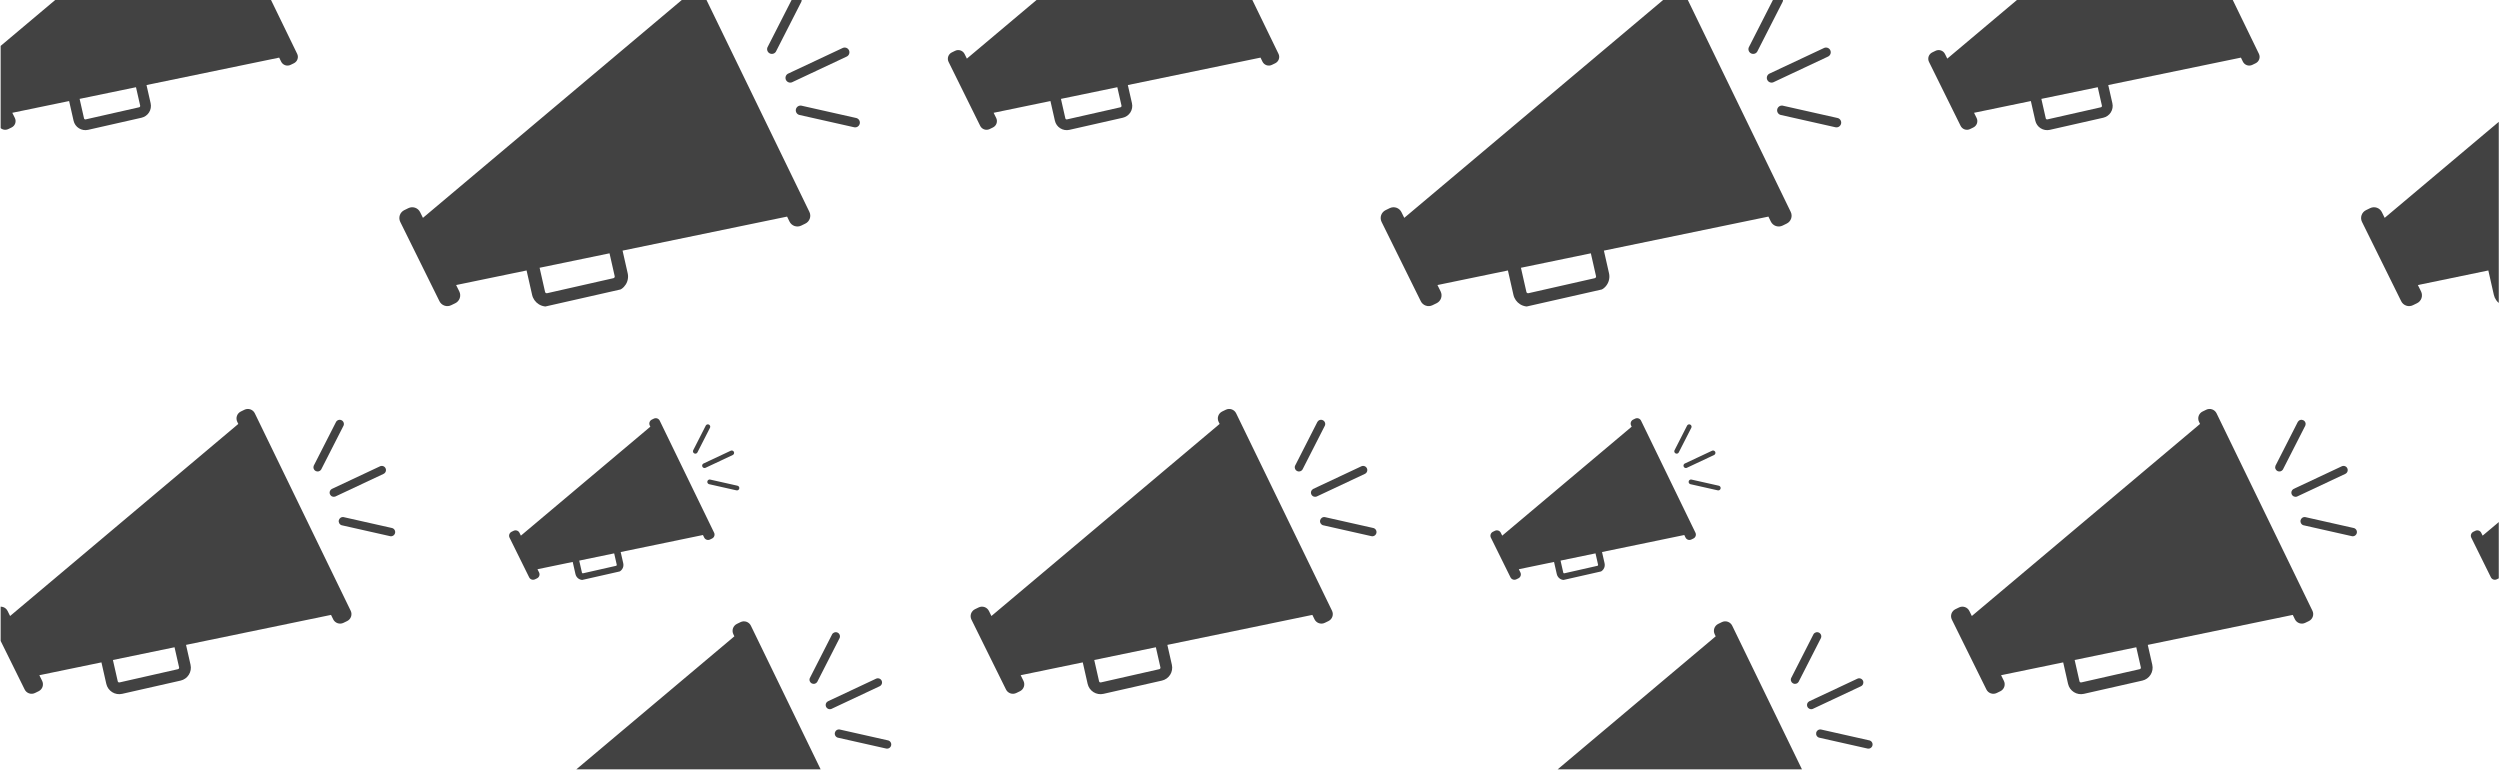 <svg xmlns="http://www.w3.org/2000/svg" xmlns:xlink="http://www.w3.org/1999/xlink" width="1445" zoomAndPan="magnify" viewBox="0 0 1083.75 333.75" height="445" preserveAspectRatio="xMidYMid meet" version="1.0"><defs><clipPath id="b566098cca"><path d="M 173 0 L 373 0 L 373 133 L 173 133 Z M 173 0 " clip-rule="nonzero"/></clipPath><clipPath id="c9731f3179"><path d="M 157.074 24.816 L 358.809 -20.879 L 385.961 98.992 L 184.227 144.688 Z M 157.074 24.816 " clip-rule="nonzero"/></clipPath><clipPath id="87f1da1138"><path d="M 157.074 24.816 L 358.809 -20.879 L 385.961 98.992 L 184.227 144.688 Z M 157.074 24.816 " clip-rule="nonzero"/></clipPath><clipPath id="e3e9e5e1d9"><path d="M 598 0 L 799 0 L 799 133 L 598 133 Z M 598 0 " clip-rule="nonzero"/></clipPath><clipPath id="02a25dfa4c"><path d="M 582.48 24.816 L 784.215 -20.879 L 811.367 98.992 L 609.633 144.688 Z M 582.48 24.816 " clip-rule="nonzero"/></clipPath><clipPath id="4a493acd58"><path d="M 582.48 24.816 L 784.215 -20.879 L 811.367 98.992 L 609.633 144.688 Z M 582.48 24.816 " clip-rule="nonzero"/></clipPath><clipPath id="70ea30fbee"><path d="M 1023 0 L 1083.219 0 L 1083.219 133 L 1023 133 Z M 1023 0 " clip-rule="nonzero"/></clipPath><clipPath id="fc26eb0e82"><path d="M 1007.488 24.816 L 1209.223 -20.879 L 1236.375 98.992 L 1034.645 144.688 Z M 1007.488 24.816 " clip-rule="nonzero"/></clipPath><clipPath id="f6f32d7d80"><path d="M 1007.488 24.816 L 1209.223 -20.879 L 1236.375 98.992 L 1034.645 144.688 Z M 1007.488 24.816 " clip-rule="nonzero"/></clipPath><clipPath id="a9ef055aa6"><path d="M 0.281 177 L 172 177 L 172 301 L 0.281 301 Z M 0.281 177 " clip-rule="nonzero"/></clipPath><clipPath id="dae065f563"><path d="M -18.781 205.68 L 158.832 165.445 L 182.84 271.43 L 5.227 311.66 Z M -18.781 205.68 " clip-rule="nonzero"/></clipPath><clipPath id="87ae58dcb3"><path d="M -18.781 205.68 L 158.832 165.445 L 182.84 271.43 L 5.227 311.66 Z M -18.781 205.68 " clip-rule="nonzero"/></clipPath><clipPath id="93d564b1cc"><path d="M 420 177 L 597 177 L 597 301 L 420 301 Z M 420 177 " clip-rule="nonzero"/></clipPath><clipPath id="67225d36b8"><path d="M 406.625 205.68 L 584.238 165.445 L 608.246 271.43 L 430.633 311.66 Z M 406.625 205.68 " clip-rule="nonzero"/></clipPath><clipPath id="5f05d032f2"><path d="M 406.625 205.68 L 584.238 165.445 L 608.246 271.43 L 430.633 311.66 Z M 406.625 205.68 " clip-rule="nonzero"/></clipPath><clipPath id="45b335e4b8"><path d="M 845 177 L 1022 177 L 1022 301 L 845 301 Z M 845 177 " clip-rule="nonzero"/></clipPath><clipPath id="012ff6ffc2"><path d="M 831.637 205.68 L 1009.25 165.445 L 1033.258 271.43 L 855.641 311.66 Z M 831.637 205.68 " clip-rule="nonzero"/></clipPath><clipPath id="1aa1711db4"><path d="M 831.637 205.68 L 1009.25 165.445 L 1033.258 271.43 L 855.641 311.66 Z M 831.637 205.68 " clip-rule="nonzero"/></clipPath><clipPath id="98a03f5601"><path d="M 210 269 L 387 269 L 387 333.5 L 210 333.5 Z M 210 269 " clip-rule="nonzero"/></clipPath><clipPath id="72ceb8b9a2"><path d="M 196.266 297.746 L 373.879 257.516 L 397.887 363.496 L 220.273 403.73 Z M 196.266 297.746 " clip-rule="nonzero"/></clipPath><clipPath id="46035c1da2"><path d="M 196.266 297.746 L 373.879 257.516 L 397.887 363.496 L 220.273 403.73 Z M 196.266 297.746 " clip-rule="nonzero"/></clipPath><clipPath id="fc3186ad62"><path d="M 635 269 L 812 269 L 812 333.5 L 635 333.5 Z M 635 269 " clip-rule="nonzero"/></clipPath><clipPath id="716df80892"><path d="M 621.672 297.746 L 799.285 257.516 L 823.293 363.496 L 645.68 403.73 Z M 621.672 297.746 " clip-rule="nonzero"/></clipPath><clipPath id="84b72c7fc1"><path d="M 621.672 297.746 L 799.285 257.516 L 823.293 363.496 L 645.68 403.73 Z M 621.672 297.746 " clip-rule="nonzero"/></clipPath><clipPath id="6bc1ece3cd"><path d="M 1060 269 L 1083.219 269 L 1083.219 333.5 L 1060 333.5 Z M 1060 269 " clip-rule="nonzero"/></clipPath><clipPath id="6700c1f278"><path d="M 1046.68 297.746 L 1224.297 257.516 L 1248.301 363.496 L 1070.688 403.73 Z M 1046.68 297.746 " clip-rule="nonzero"/></clipPath><clipPath id="9216df31ca"><path d="M 1046.68 297.746 L 1224.297 257.516 L 1248.301 363.496 L 1070.688 403.73 Z M 1046.68 297.746 " clip-rule="nonzero"/></clipPath><clipPath id="a2776d18e5"><path d="M 0.281 0 L 147 0 L 147 57 L 0.281 57 Z M 0.281 0 " clip-rule="nonzero"/></clipPath><clipPath id="dc5493291f"><path d="M -27.453 -30.727 L 134.812 -67.484 L 156.832 29.727 L -5.434 66.484 Z M -27.453 -30.727 " clip-rule="nonzero"/></clipPath><clipPath id="24a7a91461"><path d="M -27.453 -30.727 L 134.812 -67.484 L 156.832 29.727 L -5.434 66.484 Z M -27.453 -30.727 " clip-rule="nonzero"/></clipPath><clipPath id="6970399e6b"><path d="M 410 0 L 572 0 L 572 57 L 410 57 Z M 410 0 " clip-rule="nonzero"/></clipPath><clipPath id="3230ce703a"><path d="M 397.953 -30.727 L 560.219 -67.484 L 582.238 29.727 L 419.973 66.484 Z M 397.953 -30.727 " clip-rule="nonzero"/></clipPath><clipPath id="f7dc1cc4f4"><path d="M 397.953 -30.727 L 560.219 -67.484 L 582.238 29.727 L 419.973 66.484 Z M 397.953 -30.727 " clip-rule="nonzero"/></clipPath><clipPath id="36855e4ff0"><path d="M 835 0 L 997 0 L 997 57 L 835 57 Z M 835 0 " clip-rule="nonzero"/></clipPath><clipPath id="1ed3ad6d4c"><path d="M 822.965 -30.727 L 985.227 -67.484 L 1007.25 29.727 L 844.984 66.484 Z M 822.965 -30.727 " clip-rule="nonzero"/></clipPath><clipPath id="af7e7a9170"><path d="M 822.965 -30.727 L 985.227 -67.484 L 1007.25 29.727 L 844.984 66.484 Z M 822.965 -30.727 " clip-rule="nonzero"/></clipPath><clipPath id="11a57c27d5"><path d="M 220 181 L 321 181 L 321 252 L 220 252 Z M 220 181 " clip-rule="nonzero"/></clipPath><clipPath id="704b11b87d"><path d="M 212.668 197.395 L 313.535 174.547 L 327.113 234.48 L 226.246 257.328 Z M 212.668 197.395 " clip-rule="nonzero"/></clipPath><clipPath id="e7cca2367f"><path d="M 212.668 197.395 L 313.535 174.547 L 327.113 234.48 L 226.246 257.328 Z M 212.668 197.395 " clip-rule="nonzero"/></clipPath><clipPath id="9c4d8d1ea7"><path d="M 646 181 L 746 181 L 746 252 L 646 252 Z M 646 181 " clip-rule="nonzero"/></clipPath><clipPath id="cef7077d7d"><path d="M 638.074 197.395 L 738.941 174.547 L 752.52 234.48 L 651.652 257.328 Z M 638.074 197.395 " clip-rule="nonzero"/></clipPath><clipPath id="e0a3db8b65"><path d="M 638.074 197.395 L 738.941 174.547 L 752.52 234.48 L 651.652 257.328 Z M 638.074 197.395 " clip-rule="nonzero"/></clipPath><clipPath id="98824699c8"><path d="M 1071 181 L 1083.219 181 L 1083.219 252 L 1071 252 Z M 1071 181 " clip-rule="nonzero"/></clipPath><clipPath id="e19a93c558"><path d="M 1063.086 197.395 L 1163.953 174.547 L 1177.527 234.48 L 1076.66 257.328 Z M 1063.086 197.395 " clip-rule="nonzero"/></clipPath><clipPath id="8532051e4f"><path d="M 1063.086 197.395 L 1163.953 174.547 L 1177.527 234.48 L 1076.66 257.328 Z M 1063.086 197.395 " clip-rule="nonzero"/></clipPath></defs><g clip-path="url(#b566098cca)"><g clip-path="url(#c9731f3179)"><g clip-path="url(#87f1da1138)"><path fill="#424242" d="M 197.73 123.562 L 228.273 117.246 L 230.668 127.82 C 230.762 128.234 230.895 128.641 231.07 129.031 C 231.242 129.418 231.453 129.789 231.699 130.137 C 231.949 130.488 232.227 130.809 232.535 131.102 C 232.844 131.395 233.18 131.656 233.543 131.883 C 233.902 132.113 234.285 132.305 234.684 132.457 C 235.082 132.609 235.492 132.723 235.914 132.793 C 236.332 132.867 236.758 132.898 237.184 132.887 C 237.613 132.875 238.035 132.824 238.449 132.727 L 267.191 126.219 C 267.605 126.125 268.012 125.988 268.402 125.816 C 268.789 125.641 269.16 125.43 269.508 125.184 C 269.859 124.938 270.18 124.66 270.473 124.348 C 270.766 124.039 271.027 123.703 271.254 123.34 C 271.484 122.98 271.676 122.602 271.828 122.203 C 271.98 121.801 272.094 121.395 272.164 120.973 C 272.238 120.551 272.27 120.125 272.258 119.699 C 272.246 119.273 272.195 118.852 272.098 118.434 L 269.883 108.645 L 341.203 93.895 L 342.25 96.047 C 342.469 96.5 342.766 96.891 343.145 97.227 C 343.52 97.562 343.945 97.809 344.422 97.977 C 344.898 98.141 345.387 98.207 345.891 98.176 C 346.391 98.148 346.871 98.023 347.32 97.805 L 349.117 96.93 C 349.57 96.711 349.965 96.414 350.297 96.035 C 350.633 95.66 350.883 95.234 351.047 94.758 C 351.211 94.281 351.277 93.793 351.25 93.293 C 351.219 92.789 351.094 92.312 350.875 91.859 L 303.711 -5.266 C 303.492 -5.719 303.191 -6.109 302.816 -6.445 C 302.441 -6.777 302.016 -7.027 301.539 -7.195 C 301.062 -7.359 300.574 -7.426 300.07 -7.395 C 299.566 -7.367 299.09 -7.242 298.637 -7.02 L 296.844 -6.148 C 296.391 -5.93 295.996 -5.633 295.66 -5.254 C 295.328 -4.879 295.078 -4.453 294.914 -3.977 C 294.75 -3.5 294.68 -3.012 294.711 -2.508 C 294.742 -2.008 294.867 -1.531 295.086 -1.078 L 295.594 -0.031 L 183.344 94.441 L 182.129 91.988 C 181.91 91.535 181.613 91.141 181.238 90.805 C 180.859 90.469 180.434 90.219 179.957 90.051 C 179.48 89.887 178.992 89.82 178.488 89.848 C 177.984 89.879 177.504 90.004 177.051 90.223 L 175.258 91.098 C 174.801 91.316 174.41 91.613 174.074 91.992 C 173.738 92.367 173.488 92.797 173.324 93.273 C 173.16 93.75 173.094 94.238 173.125 94.742 C 173.152 95.246 173.281 95.723 173.5 96.176 L 190.496 130.559 C 190.715 131.012 191.012 131.406 191.391 131.742 C 191.766 132.074 192.191 132.324 192.668 132.488 C 193.145 132.656 193.633 132.723 194.137 132.691 C 194.637 132.664 195.117 132.539 195.566 132.316 L 197.363 131.445 C 197.816 131.227 198.211 130.93 198.543 130.551 C 198.879 130.176 199.129 129.75 199.293 129.273 C 199.457 128.797 199.523 128.309 199.496 127.805 C 199.465 127.305 199.34 126.824 199.121 126.371 Z M 233.918 116.078 L 264.227 109.812 L 266.469 119.711 C 266.516 119.91 266.484 120.098 266.375 120.27 C 266.266 120.441 266.109 120.551 265.91 120.598 L 237.176 127.105 C 236.977 127.152 236.789 127.121 236.617 127.012 C 236.441 126.902 236.332 126.746 236.289 126.547 Z M 368.031 21.793 C 368.148 22.039 368.211 22.297 368.223 22.57 C 368.234 22.844 368.195 23.105 368.102 23.363 C 368.012 23.621 367.871 23.848 367.688 24.051 C 367.504 24.254 367.289 24.41 367.043 24.527 L 343.305 35.68 C 343.062 35.773 342.812 35.816 342.551 35.816 C 342.289 35.812 342.039 35.762 341.797 35.664 C 341.559 35.57 341.344 35.43 341.152 35.25 C 340.965 35.074 340.812 34.863 340.703 34.629 C 340.594 34.395 340.527 34.145 340.512 33.887 C 340.496 33.625 340.527 33.371 340.605 33.125 C 340.684 32.879 340.805 32.652 340.973 32.449 C 341.137 32.25 341.332 32.082 341.559 31.957 L 365.301 20.805 C 365.547 20.688 365.805 20.625 366.078 20.613 C 366.348 20.602 366.613 20.641 366.871 20.734 C 367.125 20.828 367.355 20.965 367.555 21.148 C 367.758 21.332 367.914 21.547 368.031 21.793 Z M 332.684 20.543 L 343.695 -1.062 C 343.828 -1.285 344 -1.477 344.207 -1.637 C 344.414 -1.797 344.645 -1.914 344.895 -1.984 C 345.145 -2.059 345.402 -2.082 345.66 -2.055 C 345.922 -2.031 346.168 -1.961 346.402 -1.84 C 346.633 -1.723 346.836 -1.566 347.012 -1.371 C 347.184 -1.172 347.316 -0.953 347.402 -0.707 C 347.492 -0.461 347.535 -0.207 347.527 0.055 C 347.52 0.316 347.465 0.566 347.363 0.805 L 336.34 22.414 C 336.203 22.629 336.031 22.812 335.824 22.965 C 335.617 23.117 335.391 23.227 335.141 23.293 C 334.895 23.359 334.645 23.379 334.387 23.352 C 334.133 23.324 333.891 23.254 333.664 23.137 C 333.434 23.02 333.234 22.867 333.066 22.676 C 332.895 22.484 332.766 22.27 332.672 22.027 C 332.582 21.789 332.539 21.539 332.539 21.285 C 332.543 21.027 332.59 20.781 332.684 20.543 Z M 370.082 55.125 L 346.43 49.801 C 346.18 49.727 345.953 49.605 345.75 49.445 C 345.547 49.281 345.383 49.09 345.25 48.863 C 345.121 48.637 345.035 48.398 344.996 48.141 C 344.957 47.883 344.969 47.629 345.023 47.375 C 345.082 47.121 345.184 46.887 345.328 46.672 C 345.477 46.457 345.656 46.277 345.867 46.129 C 346.082 45.98 346.316 45.879 346.57 45.82 C 346.824 45.762 347.078 45.75 347.336 45.789 L 370.988 51.113 C 371.273 51.152 371.539 51.25 371.781 51.402 C 372.027 51.555 372.23 51.75 372.391 51.984 C 372.555 52.223 372.664 52.484 372.719 52.766 C 372.773 53.047 372.766 53.328 372.703 53.609 C 372.641 53.891 372.523 54.145 372.352 54.375 C 372.184 54.609 371.973 54.797 371.727 54.941 C 371.477 55.082 371.207 55.172 370.922 55.203 C 370.637 55.238 370.359 55.211 370.082 55.125 Z M 370.082 55.125 " fill-opacity="1" fill-rule="nonzero"/></g></g></g><g clip-path="url(#e3e9e5e1d9)"><g clip-path="url(#02a25dfa4c)"><g clip-path="url(#4a493acd58)"><path fill="#424242" d="M 623.137 123.562 L 653.68 117.246 L 656.074 127.82 C 656.168 128.234 656.301 128.641 656.477 129.031 C 656.648 129.418 656.859 129.789 657.105 130.137 C 657.355 130.488 657.633 130.809 657.941 131.102 C 658.25 131.395 658.586 131.656 658.949 131.883 C 659.309 132.113 659.691 132.305 660.09 132.457 C 660.488 132.609 660.898 132.723 661.32 132.793 C 661.738 132.867 662.164 132.898 662.59 132.887 C 663.02 132.875 663.441 132.824 663.855 132.727 L 692.598 126.219 C 693.012 126.125 693.418 125.988 693.809 125.816 C 694.195 125.641 694.566 125.43 694.914 125.184 C 695.266 124.938 695.586 124.66 695.879 124.348 C 696.172 124.039 696.434 123.703 696.66 123.34 C 696.891 122.98 697.082 122.602 697.234 122.203 C 697.387 121.801 697.5 121.395 697.57 120.973 C 697.645 120.551 697.676 120.125 697.664 119.699 C 697.652 119.273 697.602 118.852 697.504 118.434 L 695.289 108.645 L 766.609 93.895 L 767.656 96.047 C 767.875 96.5 768.172 96.891 768.551 97.227 C 768.926 97.562 769.352 97.809 769.828 97.977 C 770.305 98.141 770.793 98.207 771.297 98.176 C 771.797 98.148 772.277 98.023 772.727 97.805 L 774.523 96.93 C 774.977 96.711 775.371 96.414 775.703 96.035 C 776.039 95.66 776.289 95.234 776.453 94.758 C 776.617 94.281 776.684 93.793 776.656 93.293 C 776.625 92.789 776.5 92.312 776.281 91.859 L 729.117 -5.266 C 728.898 -5.719 728.598 -6.109 728.223 -6.445 C 727.848 -6.777 727.422 -7.027 726.945 -7.195 C 726.469 -7.359 725.98 -7.426 725.477 -7.395 C 724.977 -7.367 724.496 -7.242 724.043 -7.02 L 722.25 -6.148 C 721.797 -5.93 721.402 -5.633 721.066 -5.254 C 720.734 -4.879 720.484 -4.453 720.32 -3.977 C 720.156 -3.5 720.086 -3.012 720.117 -2.508 C 720.148 -2.008 720.273 -1.531 720.492 -1.078 L 721 -0.031 L 608.75 94.441 L 607.535 91.988 C 607.316 91.535 607.02 91.141 606.645 90.805 C 606.266 90.469 605.84 90.219 605.363 90.051 C 604.887 89.887 604.398 89.82 603.895 89.848 C 603.391 89.879 602.91 90.004 602.457 90.223 L 600.664 91.098 C 600.211 91.316 599.816 91.613 599.48 91.992 C 599.145 92.367 598.895 92.797 598.73 93.273 C 598.566 93.75 598.5 94.238 598.531 94.742 C 598.559 95.246 598.688 95.723 598.906 96.176 L 615.902 130.559 C 616.121 131.012 616.418 131.406 616.797 131.742 C 617.172 132.074 617.598 132.324 618.074 132.488 C 618.551 132.656 619.039 132.723 619.543 132.691 C 620.043 132.664 620.523 132.539 620.973 132.316 L 622.77 131.445 C 623.223 131.227 623.617 130.93 623.949 130.551 C 624.285 130.176 624.535 129.75 624.699 129.273 C 624.863 128.797 624.93 128.309 624.902 127.805 C 624.871 127.305 624.746 126.824 624.527 126.371 Z M 659.324 116.078 L 689.633 109.812 L 691.875 119.711 C 691.922 119.91 691.891 120.098 691.781 120.27 C 691.672 120.441 691.516 120.551 691.316 120.598 L 662.582 127.105 C 662.383 127.152 662.195 127.121 662.023 127.012 C 661.848 126.902 661.738 126.746 661.695 126.547 Z M 793.438 21.793 C 793.555 22.039 793.617 22.297 793.629 22.57 C 793.641 22.844 793.602 23.105 793.508 23.363 C 793.418 23.621 793.277 23.848 793.094 24.051 C 792.91 24.254 792.695 24.41 792.449 24.527 L 768.711 35.68 C 768.469 35.773 768.219 35.816 767.957 35.816 C 767.695 35.812 767.445 35.762 767.203 35.664 C 766.965 35.57 766.75 35.43 766.559 35.25 C 766.371 35.074 766.219 34.863 766.109 34.629 C 766 34.395 765.934 34.145 765.918 33.887 C 765.902 33.625 765.934 33.371 766.012 33.125 C 766.09 32.879 766.211 32.652 766.379 32.449 C 766.543 32.25 766.738 32.082 766.965 31.957 L 790.707 20.805 C 790.953 20.688 791.211 20.625 791.484 20.613 C 791.754 20.602 792.02 20.641 792.277 20.734 C 792.531 20.828 792.762 20.965 792.961 21.148 C 793.164 21.332 793.32 21.547 793.438 21.793 Z M 758.09 20.543 L 769.102 -1.062 C 769.234 -1.285 769.406 -1.477 769.613 -1.637 C 769.82 -1.797 770.051 -1.914 770.301 -1.984 C 770.551 -2.059 770.809 -2.082 771.066 -2.055 C 771.328 -2.031 771.574 -1.961 771.809 -1.84 C 772.039 -1.723 772.242 -1.566 772.418 -1.371 C 772.59 -1.172 772.723 -0.953 772.809 -0.707 C 772.898 -0.461 772.941 -0.207 772.934 0.055 C 772.926 0.316 772.871 0.566 772.77 0.805 L 761.746 22.414 C 761.609 22.629 761.438 22.812 761.23 22.965 C 761.023 23.117 760.797 23.227 760.547 23.293 C 760.301 23.359 760.051 23.379 759.797 23.352 C 759.539 23.324 759.297 23.254 759.07 23.137 C 758.844 23.02 758.641 22.867 758.473 22.676 C 758.301 22.484 758.172 22.27 758.078 22.027 C 757.988 21.789 757.945 21.539 757.945 21.285 C 757.949 21.027 757.996 20.781 758.09 20.543 Z M 795.488 55.125 L 771.836 49.801 C 771.586 49.727 771.363 49.605 771.156 49.445 C 770.953 49.281 770.789 49.09 770.656 48.863 C 770.527 48.637 770.441 48.398 770.402 48.141 C 770.363 47.883 770.375 47.629 770.43 47.375 C 770.488 47.121 770.59 46.887 770.734 46.672 C 770.883 46.457 771.062 46.277 771.277 46.129 C 771.488 45.98 771.723 45.879 771.977 45.82 C 772.23 45.762 772.484 45.75 772.742 45.789 L 796.395 51.113 C 796.68 51.152 796.945 51.25 797.188 51.402 C 797.434 51.555 797.637 51.75 797.797 51.984 C 797.961 52.223 798.07 52.484 798.125 52.766 C 798.18 53.047 798.172 53.328 798.109 53.609 C 798.047 53.891 797.93 54.145 797.758 54.375 C 797.59 54.609 797.379 54.797 797.133 54.941 C 796.883 55.082 796.613 55.172 796.328 55.203 C 796.043 55.238 795.766 55.211 795.488 55.125 Z M 795.488 55.125 " fill-opacity="1" fill-rule="nonzero"/></g></g></g><g clip-path="url(#70ea30fbee)"><g clip-path="url(#fc26eb0e82)"><g clip-path="url(#f6f32d7d80)"><path fill="#424242" d="M 1048.148 123.562 L 1078.688 117.246 L 1081.082 127.82 C 1081.176 128.234 1081.312 128.641 1081.484 129.031 C 1081.66 129.418 1081.871 129.789 1082.117 130.137 C 1082.363 130.488 1082.641 130.809 1082.953 131.102 C 1083.262 131.395 1083.598 131.656 1083.961 131.883 C 1084.32 132.113 1084.699 132.305 1085.098 132.457 C 1085.5 132.609 1085.906 132.723 1086.328 132.793 C 1086.75 132.867 1087.176 132.898 1087.602 132.887 C 1088.027 132.875 1088.449 132.824 1088.867 132.727 L 1117.605 126.219 C 1118.023 126.125 1118.426 125.988 1118.816 125.816 C 1119.207 125.641 1119.578 125.43 1119.926 125.184 C 1120.273 124.938 1120.594 124.66 1120.891 124.348 C 1121.184 124.039 1121.445 123.703 1121.672 123.34 C 1121.898 122.98 1122.09 122.602 1122.242 122.203 C 1122.398 121.801 1122.508 121.395 1122.582 120.973 C 1122.652 120.551 1122.684 120.125 1122.672 119.699 C 1122.664 119.273 1122.609 118.852 1122.516 118.434 L 1120.297 108.645 L 1191.621 93.895 L 1192.664 96.047 C 1192.887 96.5 1193.184 96.891 1193.559 97.227 C 1193.938 97.562 1194.363 97.809 1194.84 97.977 C 1195.312 98.141 1195.805 98.207 1196.305 98.176 C 1196.809 98.148 1197.285 98.023 1197.738 97.805 L 1199.535 96.93 C 1199.988 96.711 1200.379 96.414 1200.715 96.035 C 1201.051 95.66 1201.297 95.234 1201.465 94.758 C 1201.629 94.281 1201.695 93.793 1201.664 93.293 C 1201.637 92.789 1201.512 92.312 1201.293 91.859 L 1154.129 -5.266 C 1153.906 -5.719 1153.609 -6.109 1153.234 -6.445 C 1152.855 -6.777 1152.43 -7.027 1151.953 -7.195 C 1151.48 -7.359 1150.988 -7.426 1150.488 -7.395 C 1149.984 -7.367 1149.508 -7.242 1149.055 -7.02 L 1147.258 -6.148 C 1146.805 -5.93 1146.414 -5.633 1146.078 -5.254 C 1145.742 -4.879 1145.496 -4.453 1145.328 -3.977 C 1145.164 -3.5 1145.098 -3.012 1145.129 -2.508 C 1145.156 -2.008 1145.281 -1.531 1145.5 -1.078 L 1146.008 -0.031 L 1033.758 94.441 L 1032.547 91.988 C 1032.328 91.535 1032.031 91.141 1031.652 90.805 C 1031.277 90.469 1030.852 90.219 1030.375 90.051 C 1029.898 89.887 1029.406 89.82 1028.902 89.848 C 1028.398 89.879 1027.922 90.004 1027.469 90.223 L 1025.672 91.098 C 1025.219 91.316 1024.824 91.613 1024.488 91.992 C 1024.156 92.367 1023.906 92.797 1023.742 93.273 C 1023.578 93.75 1023.508 94.238 1023.539 94.742 C 1023.57 95.246 1023.695 95.723 1023.918 96.176 L 1040.91 130.559 C 1041.133 131.012 1041.43 131.406 1041.805 131.742 C 1042.184 132.074 1042.609 132.324 1043.086 132.488 C 1043.559 132.656 1044.051 132.723 1044.551 132.691 C 1045.055 132.664 1045.531 132.539 1045.984 132.316 L 1047.781 131.445 C 1048.234 131.227 1048.625 130.93 1048.961 130.551 C 1049.293 130.176 1049.543 129.75 1049.711 129.273 C 1049.875 128.797 1049.941 128.309 1049.91 127.805 C 1049.883 127.305 1049.758 126.824 1049.539 126.371 Z M 1084.332 116.078 L 1114.645 109.812 L 1116.887 119.711 C 1116.93 119.91 1116.898 120.098 1116.789 120.27 C 1116.68 120.441 1116.527 120.551 1116.324 120.598 L 1087.594 127.105 C 1087.395 127.152 1087.207 127.121 1087.031 127.012 C 1086.859 126.902 1086.75 126.746 1086.703 126.547 Z M 1218.449 21.793 C 1218.562 22.039 1218.629 22.297 1218.641 22.57 C 1218.652 22.844 1218.613 23.105 1218.52 23.363 C 1218.426 23.621 1218.289 23.848 1218.105 24.051 C 1217.922 24.254 1217.707 24.41 1217.461 24.527 L 1193.723 35.68 C 1193.48 35.773 1193.227 35.816 1192.969 35.816 C 1192.707 35.812 1192.457 35.762 1192.215 35.664 C 1191.973 35.57 1191.758 35.43 1191.57 35.25 C 1191.379 35.074 1191.23 34.863 1191.121 34.629 C 1191.008 34.395 1190.945 34.145 1190.93 33.887 C 1190.91 33.625 1190.941 33.371 1191.023 33.125 C 1191.102 32.879 1191.223 32.652 1191.387 32.449 C 1191.551 32.25 1191.746 32.082 1191.973 31.957 L 1215.715 20.805 C 1215.961 20.688 1216.223 20.625 1216.492 20.613 C 1216.766 20.602 1217.031 20.641 1217.285 20.734 C 1217.543 20.828 1217.77 20.965 1217.973 21.148 C 1218.172 21.332 1218.332 21.547 1218.449 21.793 Z M 1183.102 20.543 L 1194.109 -1.062 C 1194.246 -1.285 1194.418 -1.477 1194.625 -1.637 C 1194.832 -1.797 1195.059 -1.914 1195.312 -1.984 C 1195.562 -2.059 1195.816 -2.082 1196.078 -2.055 C 1196.34 -2.031 1196.586 -1.961 1196.816 -1.84 C 1197.051 -1.723 1197.254 -1.566 1197.426 -1.371 C 1197.602 -1.172 1197.73 -0.953 1197.82 -0.707 C 1197.91 -0.461 1197.949 -0.207 1197.945 0.055 C 1197.938 0.316 1197.883 0.566 1197.777 0.805 L 1186.758 22.414 C 1186.621 22.629 1186.445 22.812 1186.242 22.965 C 1186.035 23.117 1185.805 23.227 1185.559 23.293 C 1185.312 23.359 1185.059 23.379 1184.805 23.352 C 1184.551 23.324 1184.309 23.254 1184.082 23.137 C 1183.852 23.02 1183.652 22.867 1183.48 22.676 C 1183.312 22.484 1183.18 22.27 1183.09 22.027 C 1183 21.789 1182.957 21.539 1182.957 21.285 C 1182.961 21.027 1183.008 20.781 1183.102 20.543 Z M 1220.5 55.125 L 1196.844 49.801 C 1196.598 49.727 1196.371 49.605 1196.168 49.445 C 1195.965 49.281 1195.797 49.09 1195.668 48.863 C 1195.539 48.637 1195.453 48.398 1195.414 48.141 C 1195.375 47.883 1195.383 47.629 1195.441 47.375 C 1195.5 47.121 1195.602 46.887 1195.746 46.672 C 1195.891 46.457 1196.07 46.277 1196.285 46.129 C 1196.5 45.98 1196.734 45.879 1196.988 45.82 C 1197.238 45.762 1197.496 45.75 1197.75 45.789 L 1221.406 51.113 C 1221.691 51.152 1221.953 51.25 1222.199 51.402 C 1222.441 51.555 1222.645 51.75 1222.809 51.984 C 1222.973 52.223 1223.078 52.484 1223.133 52.766 C 1223.188 53.047 1223.184 53.328 1223.121 53.609 C 1223.059 53.891 1222.941 54.145 1222.77 54.375 C 1222.602 54.609 1222.391 54.797 1222.141 54.941 C 1221.895 55.082 1221.625 55.172 1221.34 55.203 C 1221.055 55.238 1220.773 55.211 1220.5 55.125 Z M 1220.5 55.125 " fill-opacity="1" fill-rule="nonzero"/></g></g></g><g clip-path="url(#a9ef055aa6)"><g clip-path="url(#dae065f563)"><g clip-path="url(#87ae58dcb3)"><path fill="#424242" d="M 17.055 292.703 L 43.973 287.141 L 46.082 296.457 C 46.168 296.824 46.285 297.18 46.438 297.523 C 46.59 297.867 46.777 298.191 46.992 298.5 C 47.211 298.805 47.457 299.09 47.73 299.348 C 48.004 299.609 48.301 299.836 48.617 300.039 C 48.938 300.238 49.27 300.406 49.621 300.543 C 49.973 300.676 50.336 300.777 50.707 300.84 C 51.078 300.902 51.449 300.93 51.828 300.922 C 52.203 300.91 52.574 300.863 52.941 300.781 L 78.273 295.043 C 78.641 294.961 78.996 294.844 79.34 294.688 C 79.684 294.535 80.008 294.352 80.316 294.133 C 80.625 293.914 80.906 293.672 81.164 293.398 C 81.426 293.125 81.656 292.828 81.855 292.508 C 82.055 292.191 82.223 291.855 82.359 291.504 C 82.492 291.152 82.594 290.793 82.656 290.422 C 82.719 290.051 82.746 289.676 82.738 289.301 C 82.727 288.922 82.684 288.551 82.598 288.184 L 80.645 279.555 L 143.504 266.559 L 144.426 268.453 C 144.617 268.852 144.879 269.199 145.211 269.492 C 145.543 269.789 145.918 270.008 146.34 270.152 C 146.758 270.297 147.188 270.359 147.633 270.332 C 148.074 270.305 148.496 270.195 148.895 270 L 150.477 269.234 C 150.875 269.039 151.223 268.777 151.516 268.445 C 151.812 268.113 152.031 267.738 152.176 267.32 C 152.324 266.898 152.383 266.469 152.355 266.023 C 152.328 265.582 152.219 265.16 152.027 264.762 L 110.457 179.164 C 110.266 178.766 110.004 178.418 109.672 178.125 C 109.34 177.832 108.965 177.609 108.543 177.465 C 108.125 177.32 107.695 177.262 107.25 177.285 C 106.809 177.312 106.387 177.422 105.988 177.617 L 104.406 178.387 C 104.008 178.578 103.66 178.84 103.363 179.172 C 103.07 179.504 102.852 179.879 102.707 180.301 C 102.559 180.719 102.5 181.148 102.527 181.594 C 102.555 182.035 102.664 182.457 102.855 182.855 L 103.305 183.777 L 4.375 267.039 L 3.305 264.879 C 3.113 264.477 2.852 264.129 2.52 263.832 C 2.188 263.539 1.812 263.316 1.391 263.172 C 0.973 263.023 0.539 262.965 0.094 262.992 C -0.348 263.02 -0.77 263.129 -1.168 263.324 L -2.75 264.09 C -3.152 264.285 -3.5 264.547 -3.793 264.879 C -4.09 265.211 -4.309 265.59 -4.453 266.008 C -4.602 266.43 -4.66 266.859 -4.633 267.305 C -4.605 267.746 -4.492 268.168 -4.301 268.57 L 10.68 298.871 C 10.871 299.27 11.137 299.617 11.465 299.914 C 11.797 300.207 12.176 300.426 12.594 300.57 C 13.012 300.719 13.445 300.777 13.887 300.75 C 14.328 300.723 14.75 300.613 15.148 300.422 L 16.73 299.652 C 17.129 299.457 17.477 299.195 17.773 298.863 C 18.066 298.531 18.285 298.156 18.434 297.738 C 18.578 297.316 18.637 296.887 18.609 296.445 C 18.586 296 18.473 295.582 18.281 295.18 Z M 48.949 286.109 L 75.66 280.586 L 77.637 289.309 C 77.676 289.484 77.648 289.648 77.551 289.801 C 77.457 289.957 77.32 290.051 77.145 290.09 L 51.82 295.828 C 51.645 295.867 51.48 295.84 51.328 295.742 C 51.172 295.645 51.078 295.512 51.039 295.332 Z M 167.148 203.012 C 167.25 203.227 167.305 203.457 167.316 203.695 C 167.328 203.938 167.289 204.172 167.211 204.395 C 167.129 204.621 167.008 204.824 166.844 205 C 166.684 205.18 166.492 205.32 166.277 205.422 L 145.355 215.25 C 145.141 215.332 144.918 215.371 144.691 215.371 C 144.461 215.367 144.238 215.324 144.027 215.238 C 143.812 215.152 143.625 215.031 143.457 214.871 C 143.293 214.715 143.16 214.531 143.062 214.324 C 142.965 214.117 142.906 213.898 142.895 213.672 C 142.879 213.441 142.906 213.219 142.977 213 C 143.047 212.781 143.152 212.582 143.297 212.402 C 143.441 212.227 143.613 212.082 143.812 211.969 L 164.738 202.141 C 164.957 202.039 165.184 201.98 165.426 201.973 C 165.664 201.961 165.898 201.996 166.121 202.078 C 166.348 202.16 166.551 202.281 166.727 202.441 C 166.906 202.605 167.043 202.793 167.148 203.012 Z M 135.996 201.91 L 145.699 182.867 C 145.816 182.672 145.965 182.504 146.148 182.363 C 146.332 182.223 146.535 182.117 146.754 182.055 C 146.977 181.992 147.203 181.969 147.43 181.992 C 147.66 182.016 147.879 182.078 148.082 182.184 C 148.289 182.285 148.469 182.426 148.621 182.598 C 148.773 182.77 148.887 182.965 148.965 183.184 C 149.047 183.398 149.082 183.621 149.074 183.852 C 149.07 184.082 149.02 184.305 148.93 184.516 L 139.219 203.559 C 139.094 203.746 138.941 203.91 138.762 204.043 C 138.578 204.176 138.379 204.273 138.16 204.332 C 137.941 204.391 137.723 204.41 137.496 204.387 C 137.27 204.363 137.059 204.301 136.855 204.195 C 136.656 204.094 136.48 203.957 136.328 203.789 C 136.18 203.621 136.062 203.43 135.984 203.219 C 135.906 203.008 135.867 202.789 135.867 202.562 C 135.871 202.336 135.91 202.117 135.996 201.91 Z M 168.953 232.391 L 148.109 227.695 C 147.891 227.629 147.691 227.523 147.512 227.383 C 147.332 227.238 147.184 227.066 147.07 226.871 C 146.957 226.672 146.883 226.461 146.848 226.234 C 146.812 226.008 146.82 225.781 146.871 225.559 C 146.922 225.336 147.012 225.129 147.137 224.938 C 147.266 224.75 147.426 224.59 147.613 224.461 C 147.805 224.332 148.008 224.238 148.23 224.188 C 148.453 224.137 148.68 224.125 148.906 224.16 L 169.754 228.852 C 170.004 228.891 170.238 228.973 170.453 229.109 C 170.668 229.242 170.848 229.414 170.988 229.621 C 171.133 229.832 171.227 230.059 171.277 230.309 C 171.324 230.559 171.32 230.805 171.266 231.051 C 171.207 231.301 171.105 231.523 170.957 231.73 C 170.805 231.934 170.621 232.098 170.402 232.227 C 170.184 232.352 169.945 232.43 169.695 232.457 C 169.445 232.488 169.195 232.465 168.953 232.391 Z M 168.953 232.391 " fill-opacity="1" fill-rule="nonzero"/></g></g></g><g clip-path="url(#93d564b1cc)"><g clip-path="url(#67225d36b8)"><g clip-path="url(#5f05d032f2)"><path fill="#424242" d="M 442.461 292.703 L 469.379 287.141 L 471.488 296.457 C 471.57 296.824 471.691 297.18 471.844 297.523 C 471.996 297.867 472.184 298.191 472.398 298.5 C 472.617 298.805 472.863 299.09 473.137 299.348 C 473.41 299.609 473.707 299.836 474.023 300.039 C 474.344 300.238 474.676 300.406 475.027 300.543 C 475.379 300.676 475.742 300.777 476.113 300.84 C 476.484 300.902 476.855 300.93 477.234 300.922 C 477.609 300.91 477.98 300.863 478.348 300.781 L 503.68 295.043 C 504.047 294.961 504.402 294.844 504.746 294.688 C 505.09 294.535 505.414 294.352 505.723 294.133 C 506.031 293.914 506.312 293.672 506.57 293.398 C 506.832 293.125 507.059 292.828 507.262 292.508 C 507.461 292.191 507.629 291.855 507.766 291.504 C 507.898 291.152 508 290.793 508.062 290.422 C 508.125 290.051 508.152 289.676 508.145 289.301 C 508.133 288.922 508.09 288.551 508.004 288.184 L 506.051 279.555 L 568.91 266.559 L 569.832 268.453 C 570.023 268.852 570.285 269.199 570.617 269.492 C 570.949 269.789 571.324 270.008 571.746 270.152 C 572.164 270.297 572.594 270.359 573.039 270.332 C 573.48 270.305 573.902 270.195 574.301 270 L 575.883 269.234 C 576.281 269.039 576.629 268.777 576.922 268.445 C 577.219 268.113 577.438 267.738 577.582 267.32 C 577.73 266.898 577.789 266.469 577.762 266.023 C 577.734 265.582 577.625 265.16 577.434 264.762 L 535.863 179.164 C 535.672 178.766 535.41 178.418 535.078 178.125 C 534.746 177.832 534.371 177.609 533.949 177.465 C 533.531 177.32 533.102 177.262 532.656 177.285 C 532.215 177.312 531.793 177.422 531.395 177.617 L 529.812 178.387 C 529.414 178.578 529.066 178.84 528.77 179.172 C 528.477 179.504 528.258 179.879 528.113 180.301 C 527.965 180.719 527.906 181.148 527.934 181.594 C 527.961 182.035 528.07 182.457 528.262 182.855 L 528.711 183.777 L 429.781 267.039 L 428.711 264.879 C 428.52 264.477 428.258 264.129 427.926 263.832 C 427.594 263.539 427.219 263.316 426.797 263.172 C 426.379 263.023 425.945 262.965 425.5 262.992 C 425.059 263.02 424.637 263.129 424.238 263.324 L 422.656 264.09 C 422.254 264.285 421.906 264.547 421.613 264.879 C 421.316 265.211 421.098 265.59 420.953 266.008 C 420.805 266.43 420.746 266.859 420.773 267.305 C 420.801 267.746 420.914 268.168 421.105 268.57 L 436.086 298.871 C 436.277 299.27 436.543 299.617 436.871 299.914 C 437.203 300.207 437.582 300.426 438 300.57 C 438.418 300.719 438.852 300.777 439.293 300.75 C 439.734 300.723 440.156 300.613 440.555 300.422 L 442.137 299.652 C 442.535 299.457 442.883 299.195 443.18 298.863 C 443.473 298.531 443.691 298.156 443.84 297.738 C 443.984 297.316 444.043 296.887 444.016 296.445 C 443.992 296 443.879 295.582 443.688 295.18 Z M 474.355 286.109 L 501.066 280.586 L 503.043 289.309 C 503.082 289.484 503.055 289.648 502.957 289.801 C 502.863 289.957 502.727 290.051 502.551 290.09 L 477.227 295.828 C 477.051 295.867 476.887 295.84 476.734 295.742 C 476.578 295.645 476.484 295.512 476.445 295.332 Z M 592.555 203.012 C 592.656 203.227 592.711 203.457 592.723 203.695 C 592.734 203.938 592.695 204.172 592.617 204.395 C 592.535 204.621 592.414 204.824 592.25 205 C 592.09 205.18 591.898 205.32 591.684 205.422 L 570.762 215.25 C 570.547 215.332 570.324 215.371 570.098 215.371 C 569.867 215.367 569.645 215.324 569.434 215.238 C 569.219 215.152 569.031 215.031 568.863 214.871 C 568.699 214.715 568.566 214.531 568.469 214.324 C 568.371 214.117 568.312 213.898 568.301 213.672 C 568.285 213.441 568.312 213.219 568.383 213 C 568.453 212.781 568.559 212.582 568.703 212.402 C 568.848 212.227 569.02 212.082 569.219 211.969 L 590.145 202.141 C 590.363 202.039 590.59 201.98 590.832 201.973 C 591.07 201.961 591.305 201.996 591.527 202.078 C 591.754 202.16 591.957 202.281 592.133 202.441 C 592.312 202.605 592.449 202.793 592.555 203.012 Z M 561.402 201.91 L 571.105 182.867 C 571.223 182.672 571.371 182.504 571.555 182.363 C 571.738 182.223 571.941 182.117 572.16 182.055 C 572.383 181.992 572.609 181.969 572.836 181.992 C 573.066 182.016 573.285 182.078 573.488 182.184 C 573.695 182.285 573.875 182.426 574.027 182.598 C 574.18 182.77 574.293 182.965 574.371 183.184 C 574.453 183.398 574.488 183.621 574.48 183.852 C 574.477 184.082 574.426 184.305 574.336 184.516 L 564.625 203.559 C 564.5 203.746 564.348 203.91 564.168 204.043 C 563.984 204.176 563.785 204.273 563.566 204.332 C 563.348 204.391 563.129 204.41 562.902 204.387 C 562.676 204.363 562.465 204.301 562.262 204.195 C 562.062 204.094 561.887 203.957 561.734 203.789 C 561.586 203.621 561.469 203.43 561.391 203.219 C 561.312 203.008 561.273 202.789 561.273 202.562 C 561.277 202.336 561.316 202.117 561.402 201.91 Z M 594.359 232.391 L 573.516 227.695 C 573.297 227.629 573.098 227.523 572.918 227.383 C 572.738 227.238 572.59 227.066 572.477 226.871 C 572.363 226.672 572.285 226.461 572.254 226.234 C 572.219 226.008 572.227 225.781 572.277 225.559 C 572.328 225.336 572.418 225.129 572.543 224.938 C 572.672 224.75 572.832 224.59 573.02 224.461 C 573.211 224.332 573.414 224.238 573.637 224.188 C 573.859 224.137 574.086 224.125 574.312 224.16 L 595.16 228.852 C 595.41 228.891 595.645 228.973 595.859 229.109 C 596.074 229.242 596.254 229.414 596.395 229.621 C 596.539 229.832 596.633 230.059 596.684 230.309 C 596.73 230.559 596.727 230.805 596.672 231.051 C 596.613 231.301 596.512 231.523 596.363 231.73 C 596.211 231.934 596.027 232.098 595.809 232.227 C 595.59 232.352 595.352 232.43 595.102 232.457 C 594.852 232.488 594.602 232.465 594.359 232.391 Z M 594.359 232.391 " fill-opacity="1" fill-rule="nonzero"/></g></g></g><g clip-path="url(#45b335e4b8)"><g clip-path="url(#012ff6ffc2)"><g clip-path="url(#1aa1711db4)"><path fill="#424242" d="M 867.473 292.703 L 894.391 287.141 L 896.5 296.457 C 896.582 296.824 896.699 297.18 896.855 297.523 C 897.008 297.867 897.191 298.191 897.41 298.5 C 897.629 298.805 897.875 299.09 898.148 299.348 C 898.418 299.609 898.715 299.836 899.035 300.039 C 899.352 300.238 899.688 300.406 900.039 300.543 C 900.391 300.676 900.75 300.777 901.121 300.84 C 901.492 300.902 901.867 300.93 902.242 300.922 C 902.621 300.91 902.992 300.863 903.359 300.781 L 928.688 295.043 C 929.055 294.961 929.41 294.844 929.754 294.688 C 930.098 294.535 930.426 294.352 930.73 294.133 C 931.039 293.914 931.324 293.672 931.582 293.398 C 931.84 293.125 932.07 292.828 932.273 292.508 C 932.473 292.191 932.641 291.855 932.773 291.504 C 932.91 291.152 933.008 290.793 933.074 290.422 C 933.137 290.051 933.164 289.676 933.156 289.301 C 933.145 288.922 933.098 288.551 933.016 288.184 L 931.062 279.555 L 993.918 266.559 L 994.84 268.453 C 995.035 268.852 995.297 269.199 995.629 269.492 C 995.961 269.789 996.336 270.008 996.754 270.152 C 997.176 270.297 997.605 270.359 998.047 270.332 C 998.492 270.305 998.914 270.195 999.312 270 L 1000.895 269.234 C 1001.293 269.039 1001.641 268.777 1001.934 268.445 C 1002.23 268.113 1002.449 267.738 1002.594 267.32 C 1002.738 266.898 1002.797 266.469 1002.773 266.023 C 1002.746 265.582 1002.637 265.16 1002.441 264.762 L 960.875 179.164 C 960.68 178.766 960.418 178.418 960.086 178.125 C 959.754 177.832 959.379 177.609 958.961 177.465 C 958.543 177.32 958.109 177.262 957.668 177.285 C 957.223 177.312 956.805 177.422 956.406 177.617 L 954.824 178.387 C 954.422 178.578 954.078 178.84 953.781 179.172 C 953.488 179.504 953.266 179.879 953.121 180.301 C 952.977 180.719 952.918 181.148 952.945 181.594 C 952.969 182.035 953.078 182.457 953.273 182.855 L 953.719 183.777 L 854.789 267.039 L 853.723 264.879 C 853.531 264.477 853.266 264.129 852.934 263.832 C 852.602 263.539 852.227 263.316 851.809 263.172 C 851.387 263.023 850.957 262.965 850.512 262.992 C 850.07 263.02 849.648 263.129 849.246 263.324 L 847.664 264.09 C 847.266 264.285 846.918 264.547 846.621 264.879 C 846.328 265.211 846.105 265.59 845.961 266.008 C 845.816 266.43 845.758 266.859 845.785 267.305 C 845.812 267.746 845.922 268.168 846.117 268.57 L 861.094 298.871 C 861.289 299.27 861.551 299.617 861.883 299.914 C 862.215 300.207 862.59 300.426 863.012 300.57 C 863.43 300.719 863.859 300.777 864.305 300.75 C 864.746 300.723 865.168 300.613 865.566 300.422 L 867.148 299.652 C 867.547 299.457 867.895 299.195 868.188 298.863 C 868.484 298.531 868.703 298.156 868.848 297.738 C 868.992 297.316 869.055 296.887 869.027 296.445 C 869 296 868.891 295.582 868.695 295.18 Z M 899.363 286.109 L 926.078 280.586 L 928.055 289.309 C 928.094 289.484 928.066 289.648 927.969 289.801 C 927.871 289.957 927.734 290.051 927.559 290.09 L 902.238 295.828 C 902.062 295.867 901.895 295.84 901.742 295.742 C 901.59 295.645 901.492 295.512 901.453 295.332 Z M 1017.562 203.012 C 1017.664 203.227 1017.723 203.457 1017.73 203.695 C 1017.742 203.938 1017.707 204.172 1017.625 204.395 C 1017.543 204.621 1017.422 204.824 1017.262 205 C 1017.102 205.18 1016.91 205.32 1016.691 205.422 L 995.773 215.25 C 995.559 215.332 995.336 215.371 995.105 215.371 C 994.879 215.367 994.656 215.324 994.445 215.238 C 994.23 215.152 994.039 215.031 993.875 214.871 C 993.707 214.715 993.574 214.531 993.477 214.324 C 993.379 214.117 993.324 213.898 993.309 213.672 C 993.293 213.441 993.32 213.219 993.391 213 C 993.461 212.781 993.57 212.582 993.715 212.402 C 993.859 212.227 994.031 212.082 994.23 211.969 L 1015.156 202.141 C 1015.371 202.039 1015.602 201.98 1015.84 201.973 C 1016.082 201.961 1016.312 201.996 1016.539 202.078 C 1016.766 202.16 1016.965 202.281 1017.145 202.441 C 1017.32 202.605 1017.461 202.793 1017.562 203.012 Z M 986.41 201.91 L 996.113 182.867 C 996.234 182.672 996.383 182.504 996.566 182.363 C 996.75 182.223 996.949 182.117 997.172 182.055 C 997.395 181.992 997.617 181.969 997.848 181.992 C 998.078 182.016 998.293 182.078 998.5 182.184 C 998.703 182.285 998.883 182.426 999.035 182.598 C 999.188 182.77 999.305 182.965 999.383 183.184 C 999.461 183.398 999.5 183.621 999.492 183.852 C 999.484 184.082 999.438 184.305 999.348 184.516 L 989.633 203.559 C 989.512 203.746 989.359 203.91 989.176 204.043 C 988.996 204.176 988.797 204.273 988.578 204.332 C 988.359 204.391 988.137 204.41 987.914 204.387 C 987.688 204.363 987.477 204.301 987.273 204.195 C 987.074 204.094 986.898 203.957 986.746 203.789 C 986.598 203.621 986.48 203.43 986.402 203.219 C 986.32 203.008 986.281 202.789 986.285 202.562 C 986.285 202.336 986.328 202.117 986.41 201.91 Z M 1019.371 232.391 L 998.523 227.695 C 998.305 227.629 998.105 227.523 997.926 227.383 C 997.75 227.238 997.602 227.066 997.488 226.871 C 997.371 226.672 997.297 226.461 997.262 226.234 C 997.227 226.008 997.238 225.781 997.285 225.559 C 997.336 225.336 997.426 225.129 997.555 224.938 C 997.684 224.75 997.844 224.59 998.031 224.461 C 998.219 224.332 998.426 224.238 998.648 224.188 C 998.871 224.137 999.098 224.125 999.324 224.16 L 1020.168 228.852 C 1020.422 228.891 1020.652 228.973 1020.867 229.109 C 1021.082 229.242 1021.262 229.414 1021.406 229.621 C 1021.551 229.832 1021.645 230.059 1021.691 230.309 C 1021.742 230.559 1021.738 230.805 1021.68 231.051 C 1021.625 231.301 1021.523 231.523 1021.371 231.73 C 1021.223 231.934 1021.039 232.098 1020.816 232.227 C 1020.598 232.352 1020.363 232.43 1020.113 232.457 C 1019.859 232.488 1019.613 232.465 1019.371 232.391 Z M 1019.371 232.391 " fill-opacity="1" fill-rule="nonzero"/></g></g></g><g clip-path="url(#98a03f5601)"><g clip-path="url(#72ceb8b9a2)"><g clip-path="url(#46035c1da2)"><path fill="#424242" d="M 232.102 384.773 L 259.02 379.207 L 261.129 388.523 C 261.211 388.891 261.332 389.246 261.484 389.59 C 261.637 389.934 261.824 390.262 262.039 390.566 C 262.258 390.875 262.504 391.16 262.777 391.418 C 263.051 391.676 263.344 391.906 263.664 392.105 C 263.984 392.309 264.316 392.477 264.668 392.609 C 265.02 392.746 265.383 392.844 265.754 392.91 C 266.125 392.973 266.496 393 266.875 392.988 C 267.25 392.98 267.621 392.934 267.988 392.852 L 293.32 387.113 C 293.688 387.031 294.043 386.91 294.387 386.758 C 294.73 386.605 295.055 386.418 295.363 386.203 C 295.668 385.984 295.953 385.738 296.211 385.465 C 296.473 385.191 296.699 384.898 296.902 384.578 C 297.102 384.262 297.27 383.926 297.406 383.574 C 297.539 383.223 297.641 382.859 297.703 382.488 C 297.766 382.117 297.793 381.746 297.785 381.367 C 297.773 380.992 297.727 380.621 297.645 380.254 L 295.691 371.625 L 358.551 358.629 L 359.469 360.523 C 359.664 360.922 359.926 361.27 360.258 361.562 C 360.59 361.855 360.965 362.078 361.387 362.223 C 361.805 362.367 362.234 362.426 362.68 362.402 C 363.121 362.375 363.543 362.266 363.941 362.07 L 365.523 361.301 C 365.922 361.109 366.27 360.844 366.562 360.516 C 366.859 360.184 367.078 359.805 367.223 359.387 C 367.371 358.969 367.43 358.535 367.402 358.094 C 367.375 357.652 367.266 357.23 367.074 356.832 L 325.504 271.234 C 325.312 270.836 325.051 270.488 324.719 270.195 C 324.387 269.898 324.012 269.68 323.59 269.535 C 323.172 269.387 322.742 269.328 322.297 269.355 C 321.855 269.383 321.434 269.492 321.035 269.684 L 319.453 270.453 C 319.055 270.648 318.707 270.91 318.41 271.242 C 318.117 271.574 317.898 271.949 317.75 272.367 C 317.605 272.789 317.547 273.219 317.574 273.66 C 317.602 274.105 317.711 274.527 317.902 274.926 L 318.352 275.844 L 219.422 359.109 L 218.352 356.945 C 218.16 356.547 217.898 356.199 217.566 355.902 C 217.234 355.605 216.859 355.387 216.438 355.238 C 216.02 355.094 215.586 355.035 215.141 355.059 C 214.699 355.086 214.277 355.195 213.875 355.391 L 212.293 356.16 C 211.895 356.352 211.547 356.617 211.254 356.949 C 210.957 357.281 210.738 357.656 210.594 358.078 C 210.445 358.496 210.387 358.93 210.414 359.375 C 210.441 359.816 210.551 360.238 210.746 360.637 L 225.727 390.941 C 225.918 391.34 226.18 391.688 226.512 391.98 C 226.844 392.277 227.219 392.496 227.641 392.641 C 228.059 392.785 228.488 392.844 228.934 392.82 C 229.375 392.793 229.797 392.684 230.195 392.488 L 231.777 391.723 C 232.176 391.527 232.523 391.266 232.82 390.934 C 233.113 390.602 233.332 390.227 233.48 389.805 C 233.625 389.387 233.684 388.957 233.656 388.512 C 233.629 388.07 233.52 387.648 233.328 387.25 Z M 263.996 378.18 L 290.707 372.656 L 292.684 381.379 C 292.723 381.555 292.695 381.719 292.598 381.871 C 292.504 382.023 292.367 382.121 292.191 382.16 L 266.867 387.895 C 266.691 387.938 266.527 387.906 266.375 387.812 C 266.219 387.715 266.125 387.578 266.082 387.402 Z M 382.195 295.078 C 382.297 295.297 382.352 295.527 382.363 295.766 C 382.371 296.004 382.336 296.238 382.258 296.465 C 382.176 296.691 382.055 296.891 381.891 297.07 C 381.73 297.25 381.539 297.387 381.324 297.492 L 360.402 307.32 C 360.188 307.402 359.965 307.441 359.738 307.438 C 359.508 307.438 359.285 307.395 359.074 307.309 C 358.859 307.223 358.672 307.098 358.504 306.941 C 358.336 306.785 358.207 306.602 358.109 306.395 C 358.012 306.188 357.953 305.969 357.941 305.738 C 357.926 305.512 357.953 305.285 358.023 305.066 C 358.09 304.848 358.199 304.652 358.344 304.473 C 358.488 304.297 358.66 304.148 358.859 304.035 L 379.785 294.207 C 380.004 294.105 380.23 294.051 380.473 294.039 C 380.711 294.031 380.941 294.066 381.168 294.148 C 381.395 294.23 381.598 294.352 381.773 294.512 C 381.949 294.672 382.09 294.863 382.195 295.078 Z M 351.043 293.977 L 360.746 274.938 C 360.863 274.738 361.012 274.57 361.195 274.43 C 361.379 274.289 361.582 274.188 361.801 274.125 C 362.023 274.059 362.25 274.039 362.477 274.062 C 362.707 274.082 362.926 274.148 363.129 274.25 C 363.336 274.355 363.516 274.496 363.668 274.668 C 363.82 274.84 363.934 275.035 364.012 275.25 C 364.094 275.469 364.129 275.691 364.121 275.922 C 364.117 276.152 364.066 276.371 363.977 276.586 L 354.262 295.625 C 354.141 295.816 353.988 295.98 353.809 296.113 C 353.625 296.246 353.426 296.344 353.207 296.402 C 352.988 296.461 352.766 296.477 352.543 296.453 C 352.316 296.43 352.105 296.367 351.902 296.266 C 351.703 296.16 351.527 296.027 351.375 295.859 C 351.227 295.688 351.109 295.5 351.031 295.289 C 350.949 295.078 350.914 294.859 350.914 294.633 C 350.914 294.406 350.957 294.188 351.043 293.977 Z M 384 324.457 L 363.152 319.766 C 362.934 319.699 362.738 319.594 362.559 319.449 C 362.379 319.309 362.23 319.137 362.117 318.938 C 362.004 318.742 361.926 318.527 361.895 318.301 C 361.859 318.074 361.867 317.852 361.918 317.629 C 361.969 317.402 362.059 317.199 362.184 317.008 C 362.312 316.816 362.473 316.66 362.66 316.527 C 362.848 316.398 363.055 316.309 363.277 316.258 C 363.5 316.203 363.727 316.195 363.953 316.227 L 384.801 320.922 C 385.051 320.957 385.285 321.043 385.5 321.176 C 385.715 321.309 385.891 321.48 386.035 321.691 C 386.18 321.898 386.273 322.129 386.324 322.375 C 386.371 322.625 386.367 322.875 386.312 323.121 C 386.254 323.367 386.152 323.594 386.004 323.797 C 385.852 324 385.668 324.168 385.449 324.293 C 385.23 324.422 384.992 324.5 384.742 324.527 C 384.488 324.555 384.242 324.531 384 324.457 Z M 384 324.457 " fill-opacity="1" fill-rule="nonzero"/></g></g></g><g clip-path="url(#fc3186ad62)"><g clip-path="url(#716df80892)"><g clip-path="url(#84b72c7fc1)"><path fill="#424242" d="M 657.508 384.773 L 684.426 379.207 L 686.535 388.523 C 686.617 388.891 686.738 389.246 686.891 389.59 C 687.043 389.934 687.23 390.262 687.445 390.566 C 687.664 390.875 687.91 391.16 688.184 391.418 C 688.457 391.676 688.75 391.906 689.07 392.105 C 689.391 392.309 689.723 392.477 690.074 392.609 C 690.426 392.746 690.789 392.844 691.16 392.91 C 691.531 392.973 691.902 393 692.281 392.988 C 692.656 392.98 693.027 392.934 693.395 392.852 L 718.727 387.113 C 719.094 387.031 719.449 386.91 719.793 386.758 C 720.137 386.605 720.461 386.418 720.77 386.203 C 721.074 385.984 721.359 385.738 721.617 385.465 C 721.879 385.191 722.105 384.898 722.309 384.578 C 722.508 384.262 722.676 383.926 722.812 383.574 C 722.945 383.223 723.047 382.859 723.109 382.488 C 723.172 382.117 723.199 381.746 723.191 381.367 C 723.18 380.992 723.133 380.621 723.051 380.254 L 721.098 371.625 L 783.957 358.629 L 784.875 360.523 C 785.07 360.922 785.332 361.27 785.664 361.562 C 785.996 361.855 786.371 362.078 786.793 362.223 C 787.211 362.367 787.641 362.426 788.086 362.402 C 788.527 362.375 788.949 362.266 789.348 362.07 L 790.93 361.301 C 791.328 361.109 791.676 360.844 791.969 360.516 C 792.266 360.184 792.484 359.805 792.629 359.387 C 792.777 358.969 792.836 358.535 792.809 358.094 C 792.781 357.652 792.672 357.23 792.48 356.832 L 750.91 271.234 C 750.719 270.836 750.457 270.488 750.125 270.195 C 749.793 269.898 749.418 269.68 748.996 269.535 C 748.578 269.387 748.148 269.328 747.703 269.355 C 747.262 269.383 746.84 269.492 746.441 269.684 L 744.859 270.453 C 744.461 270.648 744.113 270.91 743.816 271.242 C 743.523 271.574 743.305 271.949 743.156 272.367 C 743.012 272.789 742.953 273.219 742.98 273.66 C 743.008 274.105 743.117 274.527 743.309 274.926 L 743.758 275.844 L 644.828 359.109 L 643.758 356.945 C 643.566 356.547 643.305 356.199 642.973 355.902 C 642.641 355.605 642.266 355.387 641.844 355.238 C 641.426 355.094 640.992 355.035 640.547 355.059 C 640.105 355.086 639.684 355.195 639.281 355.391 L 637.699 356.16 C 637.301 356.352 636.953 356.617 636.66 356.949 C 636.363 357.281 636.145 357.656 636 358.078 C 635.852 358.496 635.793 358.93 635.82 359.375 C 635.848 359.816 635.957 360.238 636.152 360.637 L 651.133 390.941 C 651.324 391.34 651.586 391.688 651.918 391.98 C 652.25 392.277 652.625 392.496 653.047 392.641 C 653.465 392.785 653.895 392.844 654.34 392.82 C 654.781 392.793 655.203 392.684 655.602 392.488 L 657.184 391.723 C 657.582 391.527 657.93 391.266 658.227 390.934 C 658.52 390.602 658.738 390.227 658.887 389.805 C 659.031 389.387 659.09 388.957 659.062 388.512 C 659.035 388.07 658.926 387.648 658.734 387.25 Z M 689.402 378.18 L 716.113 372.656 L 718.09 381.379 C 718.129 381.555 718.102 381.719 718.004 381.871 C 717.91 382.023 717.773 382.121 717.598 382.16 L 692.273 387.895 C 692.098 387.938 691.934 387.906 691.781 387.812 C 691.625 387.715 691.531 387.578 691.488 387.402 Z M 807.602 295.078 C 807.703 295.297 807.758 295.527 807.77 295.766 C 807.777 296.004 807.742 296.238 807.664 296.465 C 807.582 296.691 807.461 296.891 807.297 297.07 C 807.137 297.25 806.945 297.387 806.73 297.492 L 785.809 307.32 C 785.594 307.402 785.371 307.441 785.145 307.438 C 784.914 307.438 784.691 307.395 784.48 307.309 C 784.266 307.223 784.078 307.098 783.91 306.941 C 783.742 306.785 783.613 306.602 783.516 306.395 C 783.418 306.188 783.359 305.969 783.348 305.738 C 783.332 305.512 783.359 305.285 783.43 305.066 C 783.496 304.848 783.605 304.652 783.75 304.473 C 783.895 304.297 784.066 304.148 784.266 304.035 L 805.191 294.207 C 805.41 294.105 805.637 294.051 805.879 294.039 C 806.117 294.031 806.348 294.066 806.574 294.148 C 806.801 294.23 807.004 294.352 807.18 294.512 C 807.355 294.672 807.496 294.863 807.602 295.078 Z M 776.449 293.977 L 786.152 274.938 C 786.27 274.738 786.418 274.57 786.602 274.43 C 786.785 274.289 786.988 274.188 787.207 274.125 C 787.43 274.059 787.656 274.039 787.883 274.062 C 788.113 274.082 788.332 274.148 788.535 274.25 C 788.742 274.355 788.922 274.496 789.074 274.668 C 789.227 274.84 789.34 275.035 789.418 275.25 C 789.5 275.469 789.535 275.691 789.527 275.922 C 789.523 276.152 789.473 276.371 789.383 276.586 L 779.668 295.625 C 779.547 295.816 779.395 295.98 779.215 296.113 C 779.031 296.246 778.832 296.344 778.613 296.402 C 778.395 296.461 778.172 296.477 777.949 296.453 C 777.723 296.43 777.512 296.367 777.309 296.266 C 777.109 296.16 776.934 296.027 776.781 295.859 C 776.633 295.688 776.516 295.5 776.438 295.289 C 776.355 295.078 776.32 294.859 776.32 294.633 C 776.32 294.406 776.363 294.188 776.449 293.977 Z M 809.406 324.457 L 788.559 319.766 C 788.34 319.699 788.145 319.594 787.965 319.449 C 787.785 319.309 787.637 319.137 787.523 318.938 C 787.41 318.742 787.332 318.527 787.301 318.301 C 787.266 318.074 787.273 317.852 787.324 317.629 C 787.375 317.402 787.461 317.199 787.59 317.008 C 787.719 316.816 787.879 316.66 788.066 316.527 C 788.254 316.398 788.461 316.309 788.684 316.258 C 788.906 316.203 789.133 316.195 789.359 316.227 L 810.207 320.922 C 810.457 320.957 810.688 321.043 810.906 321.176 C 811.121 321.309 811.297 321.48 811.441 321.691 C 811.586 321.898 811.68 322.129 811.73 322.375 C 811.777 322.625 811.773 322.875 811.719 323.121 C 811.66 323.367 811.559 323.594 811.41 323.797 C 811.258 324 811.074 324.168 810.855 324.293 C 810.637 324.422 810.398 324.5 810.148 324.527 C 809.895 324.555 809.648 324.531 809.406 324.457 Z M 809.406 324.457 " fill-opacity="1" fill-rule="nonzero"/></g></g></g><g clip-path="url(#6bc1ece3cd)"><g clip-path="url(#6700c1f278)"><g clip-path="url(#9216df31ca)"><path fill="#424242" d="M 1082.52 384.773 L 1109.434 379.207 L 1111.547 388.523 C 1111.629 388.891 1111.746 389.246 1111.902 389.59 C 1112.055 389.934 1112.238 390.262 1112.457 390.566 C 1112.676 390.875 1112.918 391.16 1113.191 391.418 C 1113.465 391.676 1113.762 391.906 1114.082 392.105 C 1114.398 392.309 1114.734 392.477 1115.086 392.609 C 1115.438 392.746 1115.797 392.844 1116.168 392.91 C 1116.539 392.973 1116.914 393 1117.289 392.988 C 1117.668 392.98 1118.039 392.934 1118.406 392.852 L 1143.734 387.113 C 1144.102 387.031 1144.457 386.91 1144.801 386.758 C 1145.145 386.605 1145.473 386.418 1145.777 386.203 C 1146.086 385.984 1146.371 385.738 1146.629 385.465 C 1146.887 385.191 1147.117 384.898 1147.316 384.578 C 1147.52 384.262 1147.688 383.926 1147.82 383.574 C 1147.957 383.223 1148.055 382.859 1148.121 382.488 C 1148.184 382.117 1148.211 381.746 1148.199 381.367 C 1148.191 380.992 1148.145 380.621 1148.062 380.254 L 1146.105 371.625 L 1208.965 358.629 L 1209.887 360.523 C 1210.082 360.922 1210.344 361.27 1210.676 361.562 C 1211.008 361.855 1211.383 362.078 1211.801 362.223 C 1212.223 362.367 1212.652 362.426 1213.094 362.402 C 1213.539 362.375 1213.957 362.266 1214.359 362.07 L 1215.941 361.301 C 1216.34 361.109 1216.688 360.844 1216.98 360.516 C 1217.273 360.184 1217.496 359.805 1217.641 359.387 C 1217.785 358.969 1217.844 358.535 1217.82 358.094 C 1217.793 357.652 1217.684 357.23 1217.488 356.832 L 1175.922 271.234 C 1175.727 270.836 1175.465 270.488 1175.133 270.195 C 1174.801 269.898 1174.426 269.68 1174.008 269.535 C 1173.59 269.387 1173.156 269.328 1172.715 269.355 C 1172.27 269.383 1171.852 269.492 1171.449 269.684 L 1169.867 270.453 C 1169.469 270.648 1169.121 270.91 1168.828 271.242 C 1168.535 271.574 1168.312 271.949 1168.168 272.367 C 1168.023 272.789 1167.965 273.219 1167.988 273.66 C 1168.016 274.105 1168.125 274.527 1168.32 274.926 L 1168.766 275.844 L 1069.836 359.109 L 1068.77 356.945 C 1068.578 356.547 1068.312 356.199 1067.98 355.902 C 1067.648 355.605 1067.273 355.387 1066.855 355.238 C 1066.434 355.094 1066.004 355.035 1065.559 355.059 C 1065.113 355.086 1064.691 355.195 1064.293 355.391 L 1062.711 356.16 C 1062.312 356.352 1061.965 356.617 1061.668 356.949 C 1061.375 357.281 1061.152 357.656 1061.008 358.078 C 1060.863 358.496 1060.805 358.93 1060.832 359.375 C 1060.859 359.816 1060.969 360.238 1061.164 360.637 L 1076.141 390.941 C 1076.336 391.34 1076.598 391.688 1076.93 391.98 C 1077.262 392.277 1077.637 392.496 1078.055 392.641 C 1078.477 392.785 1078.906 392.844 1079.348 392.82 C 1079.793 392.793 1080.215 392.684 1080.613 392.488 L 1082.195 391.723 C 1082.594 391.527 1082.941 391.266 1083.234 390.934 C 1083.531 390.602 1083.75 390.227 1083.895 389.805 C 1084.039 389.387 1084.102 388.957 1084.074 388.512 C 1084.047 388.07 1083.938 387.648 1083.742 387.25 Z M 1114.41 378.18 L 1141.125 372.656 L 1143.102 381.379 C 1143.141 381.555 1143.113 381.719 1143.016 381.871 C 1142.918 382.023 1142.781 382.121 1142.605 382.16 L 1117.285 387.895 C 1117.105 387.938 1116.941 387.906 1116.789 387.812 C 1116.637 387.715 1116.539 387.578 1116.5 387.402 Z M 1232.609 295.078 C 1232.711 295.297 1232.77 295.527 1232.777 295.766 C 1232.789 296.004 1232.754 296.238 1232.672 296.465 C 1232.59 296.691 1232.469 296.891 1232.309 297.07 C 1232.145 297.25 1231.957 297.387 1231.738 297.492 L 1210.82 307.32 C 1210.605 307.402 1210.383 307.441 1210.152 307.438 C 1209.922 307.438 1209.703 307.395 1209.488 307.309 C 1209.277 307.223 1209.086 307.098 1208.922 306.941 C 1208.754 306.785 1208.621 306.602 1208.523 306.395 C 1208.426 306.188 1208.371 305.969 1208.355 305.738 C 1208.34 305.512 1208.367 305.285 1208.438 305.066 C 1208.508 304.848 1208.617 304.652 1208.762 304.473 C 1208.906 304.297 1209.078 304.148 1209.277 304.035 L 1230.203 294.207 C 1230.418 294.105 1230.648 294.051 1230.887 294.039 C 1231.129 294.031 1231.359 294.066 1231.586 294.148 C 1231.812 294.23 1232.012 294.352 1232.191 294.512 C 1232.367 294.672 1232.508 294.863 1232.609 295.078 Z M 1201.457 293.977 L 1211.16 274.938 C 1211.277 274.738 1211.43 274.57 1211.613 274.43 C 1211.793 274.289 1211.996 274.188 1212.219 274.125 C 1212.441 274.059 1212.664 274.039 1212.895 274.062 C 1213.125 274.082 1213.34 274.148 1213.547 274.25 C 1213.75 274.355 1213.93 274.496 1214.082 274.668 C 1214.234 274.84 1214.352 275.035 1214.43 275.25 C 1214.508 275.469 1214.543 275.691 1214.539 275.922 C 1214.531 276.152 1214.484 276.371 1214.395 276.586 L 1204.68 295.625 C 1204.559 295.816 1204.406 295.98 1204.223 296.113 C 1204.043 296.246 1203.84 296.344 1203.625 296.402 C 1203.406 296.461 1203.184 296.477 1202.961 296.453 C 1202.734 296.43 1202.523 296.367 1202.32 296.266 C 1202.121 296.16 1201.945 296.027 1201.793 295.859 C 1201.641 295.688 1201.527 295.5 1201.449 295.289 C 1201.367 295.078 1201.328 294.859 1201.332 294.633 C 1201.332 294.406 1201.375 294.188 1201.457 293.977 Z M 1234.418 324.457 L 1213.57 319.766 C 1213.352 319.699 1213.152 319.594 1212.973 319.449 C 1212.793 319.309 1212.648 319.137 1212.535 318.938 C 1212.418 318.742 1212.344 318.527 1212.309 318.301 C 1212.273 318.074 1212.281 317.852 1212.332 317.629 C 1212.383 317.402 1212.473 317.199 1212.602 317.008 C 1212.73 316.816 1212.887 316.66 1213.078 316.527 C 1213.266 316.398 1213.473 316.309 1213.695 316.258 C 1213.918 316.203 1214.145 316.195 1214.371 316.227 L 1235.215 320.922 C 1235.469 320.957 1235.699 321.043 1235.914 321.176 C 1236.129 321.309 1236.309 321.48 1236.453 321.691 C 1236.598 321.898 1236.691 322.129 1236.738 322.375 C 1236.789 322.625 1236.785 322.875 1236.727 323.121 C 1236.672 323.367 1236.57 323.594 1236.418 323.797 C 1236.27 324 1236.086 324.168 1235.863 324.293 C 1235.645 324.422 1235.41 324.5 1235.16 324.527 C 1234.906 324.555 1234.66 324.531 1234.418 324.457 Z M 1234.418 324.457 " fill-opacity="1" fill-rule="nonzero"/></g></g></g><g clip-path="url(#a2776d18e5)"><g clip-path="url(#dc5493291f)"><g clip-path="url(#24a7a91461)"><path fill="#424242" d="M 5.332 48.895 L 29.961 43.805 L 31.891 52.328 C 31.965 52.664 32.074 52.992 32.215 53.305 C 32.355 53.621 32.523 53.918 32.723 54.199 C 32.922 54.48 33.148 54.738 33.398 54.977 C 33.648 55.215 33.918 55.422 34.211 55.605 C 34.5 55.789 34.809 55.945 35.129 56.066 C 35.449 56.191 35.781 56.281 36.121 56.34 C 36.461 56.398 36.801 56.422 37.145 56.414 C 37.492 56.406 37.832 56.363 38.168 56.289 L 61.344 51.039 C 61.68 50.961 62.004 50.852 62.316 50.711 C 62.633 50.574 62.93 50.402 63.211 50.203 C 63.492 50.004 63.75 49.781 63.988 49.531 C 64.227 49.281 64.438 49.012 64.621 48.719 C 64.805 48.426 64.957 48.121 65.082 47.801 C 65.203 47.477 65.293 47.148 65.352 46.809 C 65.41 46.469 65.438 46.125 65.426 45.781 C 65.418 45.438 65.375 45.098 65.301 44.762 L 63.512 36.867 L 121.023 24.977 L 121.867 26.707 C 122.043 27.074 122.285 27.391 122.586 27.66 C 122.891 27.93 123.234 28.133 123.617 28.266 C 124 28.398 124.395 28.449 124.801 28.426 C 125.207 28.402 125.594 28.301 125.957 28.125 L 127.406 27.422 C 127.77 27.246 128.086 27.004 128.355 26.699 C 128.625 26.398 128.828 26.055 128.961 25.672 C 129.094 25.285 129.148 24.891 129.125 24.488 C 129.102 24.082 129 23.695 128.82 23.332 L 90.789 -54.984 C 90.613 -55.352 90.371 -55.668 90.07 -55.938 C 89.766 -56.207 89.422 -56.406 89.039 -56.539 C 88.656 -56.672 88.262 -56.727 87.855 -56.703 C 87.449 -56.68 87.066 -56.578 86.699 -56.402 L 85.254 -55.699 C 84.887 -55.523 84.57 -55.281 84.301 -54.977 C 84.031 -54.676 83.828 -54.332 83.695 -53.945 C 83.562 -53.562 83.508 -53.168 83.531 -52.766 C 83.559 -52.359 83.656 -51.973 83.836 -51.609 L 84.246 -50.766 L -6.27 25.414 L -7.246 23.438 C -7.426 23.07 -7.664 22.75 -7.969 22.48 C -8.273 22.211 -8.617 22.008 -9 21.875 C -9.383 21.742 -9.781 21.688 -10.184 21.711 C -10.59 21.734 -10.977 21.836 -11.344 22.016 L -12.789 22.719 C -13.156 22.895 -13.473 23.137 -13.746 23.438 C -14.016 23.742 -14.215 24.086 -14.348 24.473 C -14.48 24.855 -14.535 25.25 -14.512 25.656 C -14.484 26.062 -14.383 26.449 -14.207 26.812 L -0.504 54.539 C -0.324 54.906 -0.086 55.223 0.219 55.492 C 0.523 55.762 0.867 55.961 1.25 56.094 C 1.633 56.227 2.027 56.281 2.434 56.258 C 2.836 56.234 3.223 56.133 3.59 55.957 L 5.035 55.254 C 5.402 55.074 5.719 54.836 5.988 54.531 C 6.258 54.23 6.457 53.887 6.59 53.5 C 6.723 53.117 6.777 52.723 6.754 52.316 C 6.73 51.914 6.629 51.527 6.453 51.164 Z M 34.512 42.863 L 58.953 37.809 L 60.762 45.789 C 60.797 45.949 60.77 46.102 60.684 46.242 C 60.594 46.383 60.469 46.469 60.309 46.508 L 37.141 51.754 C 36.977 51.789 36.828 51.766 36.688 51.676 C 36.547 51.59 36.461 51.465 36.422 51.301 Z M 142.656 -33.168 C 142.75 -32.969 142.801 -32.758 142.812 -32.539 C 142.82 -32.32 142.789 -32.105 142.715 -31.902 C 142.641 -31.695 142.527 -31.508 142.379 -31.348 C 142.234 -31.184 142.059 -31.055 141.859 -30.961 L 122.719 -21.969 C 122.523 -21.895 122.32 -21.859 122.109 -21.859 C 121.898 -21.863 121.699 -21.902 121.504 -21.98 C 121.309 -22.059 121.137 -22.172 120.984 -22.316 C 120.832 -22.457 120.711 -22.625 120.621 -22.816 C 120.531 -23.008 120.48 -23.207 120.465 -23.414 C 120.453 -23.625 120.477 -23.828 120.543 -24.027 C 120.605 -24.23 120.703 -24.41 120.836 -24.574 C 120.969 -24.734 121.125 -24.867 121.309 -24.973 L 140.453 -33.965 C 140.652 -34.059 140.863 -34.109 141.082 -34.117 C 141.301 -34.129 141.512 -34.094 141.719 -34.02 C 141.926 -33.945 142.109 -33.836 142.273 -33.688 C 142.434 -33.539 142.562 -33.367 142.656 -33.168 Z M 114.156 -34.176 L 123.031 -51.598 C 123.141 -51.777 123.277 -51.934 123.445 -52.062 C 123.613 -52.188 123.797 -52.281 124 -52.34 C 124.203 -52.398 124.406 -52.418 124.617 -52.398 C 124.828 -52.379 125.027 -52.32 125.215 -52.223 C 125.402 -52.129 125.566 -52.004 125.707 -51.844 C 125.844 -51.688 125.949 -51.508 126.023 -51.309 C 126.094 -51.113 126.129 -50.906 126.121 -50.695 C 126.117 -50.488 126.074 -50.285 125.988 -50.09 L 117.102 -32.668 C 116.992 -32.492 116.852 -32.344 116.684 -32.223 C 116.52 -32.102 116.336 -32.012 116.137 -31.957 C 115.938 -31.906 115.734 -31.887 115.527 -31.91 C 115.324 -31.93 115.129 -31.988 114.945 -32.082 C 114.758 -32.176 114.598 -32.301 114.461 -32.457 C 114.324 -32.609 114.219 -32.785 114.145 -32.977 C 114.07 -33.172 114.035 -33.371 114.039 -33.578 C 114.039 -33.785 114.078 -33.984 114.156 -34.176 Z M 144.312 -6.289 L 125.238 -10.582 C 125.035 -10.645 124.855 -10.738 124.691 -10.871 C 124.527 -11 124.395 -11.156 124.289 -11.34 C 124.184 -11.52 124.113 -11.715 124.082 -11.922 C 124.051 -12.129 124.059 -12.332 124.105 -12.539 C 124.152 -12.742 124.234 -12.93 124.352 -13.105 C 124.469 -13.277 124.613 -13.426 124.785 -13.543 C 124.957 -13.66 125.148 -13.746 125.352 -13.793 C 125.555 -13.84 125.762 -13.848 125.969 -13.816 L 145.043 -9.523 C 145.27 -9.492 145.484 -9.414 145.68 -9.289 C 145.879 -9.168 146.043 -9.012 146.172 -8.82 C 146.305 -8.629 146.391 -8.422 146.434 -8.191 C 146.48 -7.965 146.477 -7.738 146.426 -7.512 C 146.371 -7.285 146.277 -7.078 146.141 -6.895 C 146.004 -6.707 145.836 -6.555 145.633 -6.438 C 145.434 -6.324 145.219 -6.25 144.988 -6.227 C 144.758 -6.199 144.531 -6.219 144.312 -6.289 Z M 144.312 -6.289 " fill-opacity="1" fill-rule="nonzero"/></g></g></g><g clip-path="url(#6970399e6b)"><g clip-path="url(#3230ce703a)"><g clip-path="url(#f7dc1cc4f4)"><path fill="#424242" d="M 430.738 48.895 L 455.367 43.805 L 457.297 52.328 C 457.371 52.664 457.48 52.992 457.621 53.305 C 457.762 53.621 457.93 53.918 458.129 54.199 C 458.328 54.48 458.555 54.738 458.805 54.977 C 459.055 55.215 459.324 55.422 459.617 55.605 C 459.906 55.789 460.215 55.945 460.535 56.066 C 460.855 56.191 461.188 56.281 461.527 56.34 C 461.867 56.398 462.207 56.422 462.551 56.414 C 462.898 56.406 463.238 56.363 463.574 56.289 L 486.75 51.039 C 487.086 50.961 487.41 50.852 487.723 50.711 C 488.039 50.574 488.336 50.402 488.617 50.203 C 488.898 50.004 489.156 49.781 489.395 49.531 C 489.633 49.281 489.844 49.012 490.027 48.719 C 490.211 48.426 490.363 48.121 490.488 47.801 C 490.609 47.477 490.699 47.148 490.758 46.809 C 490.816 46.469 490.844 46.125 490.832 45.781 C 490.824 45.438 490.781 45.098 490.707 44.762 L 488.918 36.867 L 546.43 24.977 L 547.273 26.707 C 547.449 27.074 547.691 27.391 547.992 27.66 C 548.297 27.93 548.641 28.133 549.023 28.266 C 549.406 28.398 549.801 28.449 550.207 28.426 C 550.613 28.402 551 28.301 551.363 28.125 L 552.812 27.422 C 553.176 27.246 553.492 27.004 553.762 26.699 C 554.031 26.398 554.234 26.055 554.367 25.672 C 554.5 25.285 554.555 24.891 554.531 24.488 C 554.508 24.082 554.406 23.695 554.227 23.332 L 516.195 -54.984 C 516.02 -55.352 515.777 -55.668 515.477 -55.938 C 515.172 -56.207 514.828 -56.406 514.445 -56.539 C 514.062 -56.672 513.668 -56.727 513.262 -56.703 C 512.855 -56.68 512.473 -56.578 512.105 -56.402 L 510.66 -55.699 C 510.293 -55.523 509.977 -55.281 509.707 -54.977 C 509.438 -54.676 509.234 -54.332 509.102 -53.945 C 508.969 -53.562 508.914 -53.168 508.938 -52.766 C 508.965 -52.359 509.062 -51.973 509.242 -51.609 L 509.652 -50.766 L 419.137 25.414 L 418.16 23.438 C 417.98 23.07 417.742 22.75 417.438 22.48 C 417.133 22.211 416.789 22.008 416.406 21.875 C 416.023 21.742 415.625 21.688 415.223 21.711 C 414.816 21.734 414.43 21.836 414.062 22.016 L 412.617 22.719 C 412.25 22.895 411.934 23.137 411.66 23.438 C 411.391 23.742 411.191 24.086 411.059 24.473 C 410.926 24.855 410.871 25.25 410.895 25.656 C 410.922 26.062 411.023 26.449 411.199 26.812 L 424.902 54.539 C 425.082 54.906 425.32 55.223 425.625 55.492 C 425.93 55.762 426.273 55.961 426.656 56.094 C 427.039 56.227 427.434 56.281 427.84 56.258 C 428.242 56.234 428.629 56.133 428.996 55.957 L 430.441 55.254 C 430.809 55.074 431.125 54.836 431.395 54.531 C 431.664 54.23 431.863 53.887 431.996 53.5 C 432.129 53.117 432.184 52.723 432.16 52.316 C 432.137 51.914 432.035 51.527 431.859 51.164 Z M 459.918 42.863 L 484.359 37.809 L 486.168 45.789 C 486.203 45.949 486.176 46.102 486.09 46.242 C 486 46.383 485.875 46.469 485.715 46.508 L 462.547 51.754 C 462.383 51.789 462.234 51.766 462.094 51.676 C 461.953 51.59 461.867 51.465 461.828 51.301 Z M 568.062 -33.168 C 568.156 -32.969 568.207 -32.758 568.219 -32.539 C 568.227 -32.32 568.195 -32.105 568.121 -31.902 C 568.047 -31.695 567.934 -31.508 567.785 -31.348 C 567.641 -31.184 567.465 -31.055 567.266 -30.961 L 548.125 -21.969 C 547.93 -21.895 547.727 -21.859 547.516 -21.859 C 547.305 -21.863 547.105 -21.902 546.91 -21.98 C 546.715 -22.059 546.543 -22.172 546.391 -22.316 C 546.238 -22.457 546.117 -22.625 546.027 -22.816 C 545.938 -23.008 545.887 -23.207 545.871 -23.414 C 545.859 -23.625 545.883 -23.828 545.949 -24.027 C 546.012 -24.23 546.109 -24.41 546.242 -24.574 C 546.375 -24.734 546.531 -24.867 546.715 -24.973 L 565.859 -33.965 C 566.059 -34.059 566.27 -34.109 566.488 -34.117 C 566.707 -34.129 566.918 -34.094 567.125 -34.02 C 567.332 -33.945 567.516 -33.836 567.68 -33.688 C 567.84 -33.539 567.969 -33.367 568.062 -33.168 Z M 539.562 -34.176 L 548.438 -51.598 C 548.547 -51.777 548.684 -51.934 548.852 -52.062 C 549.02 -52.188 549.203 -52.281 549.406 -52.34 C 549.609 -52.398 549.812 -52.418 550.023 -52.398 C 550.234 -52.379 550.434 -52.32 550.621 -52.223 C 550.809 -52.129 550.973 -52.004 551.113 -51.844 C 551.25 -51.688 551.355 -51.508 551.43 -51.309 C 551.5 -51.113 551.535 -50.906 551.527 -50.695 C 551.523 -50.488 551.48 -50.285 551.395 -50.09 L 542.508 -32.668 C 542.398 -32.492 542.258 -32.344 542.09 -32.223 C 541.926 -32.102 541.742 -32.012 541.543 -31.957 C 541.344 -31.906 541.141 -31.887 540.934 -31.91 C 540.73 -31.93 540.535 -31.988 540.352 -32.082 C 540.164 -32.176 540.004 -32.301 539.867 -32.457 C 539.73 -32.609 539.625 -32.785 539.551 -32.977 C 539.477 -33.172 539.441 -33.371 539.445 -33.578 C 539.445 -33.785 539.484 -33.984 539.562 -34.176 Z M 569.719 -6.289 L 550.645 -10.582 C 550.441 -10.645 550.262 -10.738 550.098 -10.871 C 549.934 -11 549.801 -11.156 549.695 -11.34 C 549.59 -11.52 549.52 -11.715 549.488 -11.922 C 549.457 -12.129 549.465 -12.332 549.512 -12.539 C 549.559 -12.742 549.641 -12.93 549.758 -13.105 C 549.875 -13.277 550.02 -13.426 550.191 -13.543 C 550.363 -13.66 550.555 -13.746 550.758 -13.793 C 550.961 -13.84 551.168 -13.848 551.375 -13.816 L 570.449 -9.523 C 570.676 -9.492 570.891 -9.414 571.086 -9.289 C 571.285 -9.168 571.449 -9.012 571.578 -8.82 C 571.711 -8.629 571.797 -8.422 571.84 -8.191 C 571.887 -7.965 571.883 -7.738 571.832 -7.512 C 571.777 -7.285 571.684 -7.078 571.547 -6.895 C 571.41 -6.707 571.242 -6.555 571.039 -6.438 C 570.84 -6.324 570.625 -6.25 570.395 -6.227 C 570.164 -6.199 569.938 -6.219 569.719 -6.289 Z M 569.719 -6.289 " fill-opacity="1" fill-rule="nonzero"/></g></g></g><g clip-path="url(#36855e4ff0)"><g clip-path="url(#1ed3ad6d4c)"><g clip-path="url(#af7e7a9170)"><path fill="#424242" d="M 855.75 48.895 L 880.375 43.805 L 882.305 52.328 C 882.383 52.664 882.492 52.992 882.633 53.305 C 882.773 53.621 882.941 53.918 883.141 54.199 C 883.34 54.48 883.562 54.738 883.812 54.977 C 884.062 55.215 884.336 55.422 884.625 55.605 C 884.918 55.789 885.223 55.945 885.547 56.066 C 885.867 56.191 886.195 56.281 886.535 56.34 C 886.875 56.398 887.219 56.422 887.562 56.414 C 887.906 56.406 888.246 56.363 888.582 56.289 L 911.758 51.039 C 912.094 50.961 912.418 50.852 912.734 50.711 C 913.047 50.574 913.348 50.402 913.629 50.203 C 913.91 50.004 914.168 49.781 914.406 49.531 C 914.641 49.281 914.852 49.012 915.035 48.719 C 915.219 48.426 915.375 48.121 915.496 47.801 C 915.621 47.477 915.711 47.148 915.77 46.809 C 915.828 46.469 915.852 46.125 915.844 45.781 C 915.836 45.438 915.793 45.098 915.715 44.762 L 913.93 36.867 L 971.441 24.977 L 972.281 26.707 C 972.461 27.074 972.699 27.391 973.004 27.66 C 973.309 27.93 973.652 28.133 974.035 28.266 C 974.418 28.398 974.812 28.449 975.219 28.426 C 975.625 28.402 976.008 28.301 976.375 28.125 L 977.82 27.422 C 978.188 27.246 978.504 27.004 978.773 26.699 C 979.043 26.398 979.242 26.055 979.379 25.672 C 979.512 25.285 979.562 24.891 979.539 24.488 C 979.516 24.082 979.414 23.695 979.238 23.332 L 941.207 -54.984 C 941.031 -55.352 940.789 -55.668 940.484 -55.938 C 940.184 -56.207 939.84 -56.406 939.457 -56.539 C 939.07 -56.672 938.676 -56.727 938.273 -56.703 C 937.867 -56.68 937.48 -56.578 937.117 -56.402 L 935.668 -55.699 C 935.305 -55.523 934.984 -55.281 934.715 -54.977 C 934.445 -54.676 934.246 -54.332 934.113 -53.945 C 933.98 -53.562 933.926 -53.168 933.949 -52.766 C 933.973 -52.359 934.074 -51.973 934.25 -51.609 L 934.66 -50.766 L 844.145 25.414 L 843.168 23.438 C 842.992 23.07 842.75 22.75 842.449 22.48 C 842.145 22.211 841.801 22.008 841.418 21.875 C 841.031 21.742 840.637 21.688 840.23 21.711 C 839.824 21.734 839.438 21.836 839.074 22.016 L 837.625 22.719 C 837.262 22.895 836.941 23.137 836.672 23.438 C 836.402 23.742 836.199 24.086 836.066 24.473 C 835.934 24.855 835.883 25.25 835.906 25.656 C 835.93 26.062 836.031 26.449 836.211 26.812 L 849.914 54.539 C 850.09 54.906 850.332 55.223 850.637 55.492 C 850.938 55.762 851.281 55.961 851.664 56.094 C 852.051 56.227 852.445 56.281 852.848 56.258 C 853.254 56.234 853.641 56.133 854.004 55.957 L 855.453 55.254 C 855.816 55.074 856.133 54.836 856.402 54.531 C 856.672 54.23 856.875 53.887 857.008 53.5 C 857.141 53.117 857.195 52.723 857.172 52.316 C 857.148 51.914 857.047 51.527 856.867 51.164 Z M 884.93 42.863 L 909.371 37.809 L 911.176 45.789 C 911.215 45.949 911.188 46.102 911.098 46.242 C 911.012 46.383 910.887 46.469 910.727 46.508 L 887.555 51.754 C 887.395 51.789 887.246 51.766 887.105 51.676 C 886.965 51.59 886.875 51.465 886.84 51.301 Z M 993.074 -33.168 C 993.168 -32.969 993.219 -32.758 993.227 -32.539 C 993.238 -32.32 993.207 -32.105 993.129 -31.902 C 993.055 -31.695 992.945 -31.508 992.797 -31.348 C 992.648 -31.184 992.477 -31.055 992.277 -30.961 L 973.137 -21.969 C 972.938 -21.895 972.738 -21.859 972.527 -21.859 C 972.316 -21.863 972.113 -21.902 971.918 -21.98 C 971.727 -22.059 971.551 -22.172 971.398 -22.316 C 971.246 -22.457 971.125 -22.625 971.035 -22.816 C 970.949 -23.008 970.895 -23.207 970.883 -23.414 C 970.867 -23.625 970.895 -23.828 970.957 -24.027 C 971.02 -24.23 971.121 -24.41 971.254 -24.574 C 971.383 -24.734 971.543 -24.867 971.727 -24.973 L 990.871 -33.965 C 991.07 -34.059 991.277 -34.109 991.496 -34.117 C 991.715 -34.129 991.93 -34.094 992.137 -34.02 C 992.344 -33.945 992.527 -33.836 992.688 -33.688 C 992.852 -33.539 992.98 -33.367 993.074 -33.168 Z M 964.57 -34.176 L 973.449 -51.598 C 973.559 -51.777 973.695 -51.934 973.863 -52.062 C 974.027 -52.188 974.215 -52.281 974.414 -52.34 C 974.617 -52.398 974.824 -52.418 975.035 -52.398 C 975.246 -52.379 975.441 -52.32 975.633 -52.223 C 975.82 -52.129 975.984 -52.004 976.121 -51.844 C 976.262 -51.688 976.367 -51.508 976.441 -51.309 C 976.512 -51.113 976.543 -50.906 976.539 -50.695 C 976.531 -50.488 976.488 -50.285 976.406 -50.09 L 967.52 -32.668 C 967.406 -32.492 967.27 -32.344 967.102 -32.223 C 966.934 -32.102 966.75 -32.012 966.551 -31.957 C 966.352 -31.906 966.148 -31.887 965.945 -31.91 C 965.738 -31.93 965.543 -31.988 965.359 -32.082 C 965.176 -32.176 965.016 -32.301 964.879 -32.457 C 964.738 -32.609 964.633 -32.785 964.562 -32.977 C 964.488 -33.172 964.453 -33.371 964.453 -33.578 C 964.457 -33.785 964.496 -33.984 964.57 -34.176 Z M 994.727 -6.289 L 975.652 -10.582 C 975.453 -10.645 975.27 -10.738 975.109 -10.871 C 974.945 -11 974.809 -11.156 974.703 -11.34 C 974.598 -11.52 974.531 -11.715 974.5 -11.922 C 974.469 -12.129 974.477 -12.332 974.52 -12.539 C 974.566 -12.742 974.648 -12.93 974.766 -13.105 C 974.883 -13.277 975.027 -13.426 975.203 -13.543 C 975.375 -13.66 975.562 -13.746 975.766 -13.793 C 975.973 -13.84 976.176 -13.848 976.383 -13.816 L 995.457 -9.523 C 995.688 -9.492 995.898 -9.414 996.098 -9.289 C 996.293 -9.168 996.457 -9.012 996.59 -8.82 C 996.719 -8.629 996.809 -8.422 996.852 -8.191 C 996.895 -7.965 996.891 -7.738 996.84 -7.512 C 996.789 -7.285 996.695 -7.078 996.559 -6.895 C 996.422 -6.707 996.25 -6.555 996.051 -6.438 C 995.852 -6.324 995.637 -6.25 995.406 -6.227 C 995.176 -6.199 994.949 -6.219 994.727 -6.289 Z M 994.727 -6.289 " fill-opacity="1" fill-rule="nonzero"/></g></g></g><g clip-path="url(#11a57c27d5)"><g clip-path="url(#704b11b87d)"><g clip-path="url(#e7cca2367f)"><path fill="#424242" d="M 233 246.758 L 248.27 243.602 L 249.465 248.887 C 249.562 249.309 249.734 249.695 249.984 250.047 C 250.23 250.398 250.539 250.691 250.902 250.922 C 251.27 251.152 251.664 251.301 252.09 251.375 C 252.512 251.449 252.938 251.438 253.355 251.344 L 267.727 248.09 C 268.148 247.992 268.531 247.82 268.887 247.57 C 269.238 247.32 269.527 247.016 269.758 246.648 C 269.988 246.285 270.141 245.891 270.215 245.465 C 270.285 245.039 270.273 244.617 270.18 244.195 L 269.07 239.301 L 304.73 231.93 L 305.25 233.004 C 305.363 233.23 305.512 233.426 305.699 233.594 C 305.887 233.762 306.102 233.887 306.34 233.969 C 306.574 234.051 306.82 234.086 307.07 234.07 C 307.324 234.055 307.562 233.992 307.789 233.883 L 308.684 233.445 C 308.91 233.336 309.109 233.188 309.277 233 C 309.441 232.812 309.566 232.598 309.648 232.359 C 309.734 232.121 309.766 231.879 309.75 231.625 C 309.738 231.375 309.676 231.137 309.562 230.91 L 285.984 182.352 C 285.875 182.125 285.727 181.93 285.539 181.762 C 285.348 181.594 285.137 181.473 284.898 181.387 C 284.66 181.305 284.414 181.273 284.164 181.289 C 283.914 181.301 283.676 181.363 283.449 181.473 L 282.551 181.91 C 282.324 182.02 282.129 182.168 281.961 182.359 C 281.793 182.547 281.668 182.758 281.586 182.996 C 281.504 183.234 281.469 183.48 281.484 183.73 C 281.5 183.98 281.562 184.219 281.672 184.445 L 281.926 184.969 L 225.805 232.203 L 225.199 230.977 C 225.09 230.746 224.941 230.551 224.754 230.383 C 224.566 230.215 224.352 230.09 224.113 230.008 C 223.875 229.926 223.629 229.891 223.379 229.906 C 223.125 229.922 222.887 229.984 222.66 230.094 L 221.762 230.527 C 221.535 230.641 221.34 230.789 221.172 230.977 C 221.004 231.164 220.879 231.379 220.797 231.617 C 220.715 231.855 220.68 232.102 220.695 232.352 C 220.711 232.602 220.773 232.844 220.887 233.07 L 229.383 250.258 C 229.492 250.484 229.641 250.684 229.828 250.848 C 230.016 251.016 230.23 251.141 230.469 251.223 C 230.707 251.305 230.949 251.34 231.203 251.324 C 231.453 251.309 231.691 251.246 231.918 251.137 L 232.816 250.703 C 233.043 250.59 233.238 250.441 233.406 250.254 C 233.574 250.066 233.699 249.852 233.781 249.617 C 233.863 249.379 233.895 249.133 233.883 248.883 C 233.867 248.629 233.805 248.391 233.695 248.164 Z M 251.09 243.02 L 266.246 239.887 L 267.367 244.836 C 267.387 244.934 267.371 245.027 267.316 245.113 C 267.262 245.199 267.184 245.254 267.086 245.277 L 252.719 248.531 C 252.621 248.555 252.527 248.539 252.441 248.484 C 252.355 248.43 252.301 248.352 252.277 248.254 Z M 318.141 195.879 C 318.199 196.004 318.23 196.133 318.238 196.27 C 318.242 196.406 318.223 196.539 318.176 196.664 C 318.133 196.793 318.062 196.91 317.969 197.008 C 317.879 197.109 317.77 197.191 317.648 197.246 L 305.781 202.824 C 305.527 202.918 305.277 202.918 305.027 202.816 C 304.777 202.715 304.594 202.543 304.48 202.297 C 304.363 202.055 304.348 201.805 304.43 201.547 C 304.512 201.289 304.672 201.094 304.906 200.961 L 316.777 195.387 C 316.898 195.328 317.027 195.297 317.164 195.289 C 317.301 195.285 317.434 195.305 317.562 195.352 C 317.688 195.398 317.805 195.465 317.902 195.559 C 318.004 195.648 318.082 195.758 318.141 195.879 Z M 300.469 195.254 L 305.973 184.453 C 306.113 184.223 306.312 184.066 306.574 183.992 C 306.836 183.918 307.086 183.941 307.328 184.066 C 307.57 184.188 307.734 184.375 307.828 184.633 C 307.922 184.887 307.914 185.137 307.809 185.387 L 302.297 196.191 C 302.156 196.414 301.957 196.559 301.699 196.629 C 301.441 196.699 301.195 196.672 300.961 196.551 C 300.723 196.43 300.559 196.246 300.465 195.996 C 300.371 195.75 300.371 195.5 300.469 195.254 Z M 319.168 212.547 L 307.34 209.883 C 307.086 209.805 306.887 209.648 306.754 209.414 C 306.617 209.18 306.582 208.934 306.641 208.672 C 306.699 208.406 306.84 208.199 307.062 208.047 C 307.285 207.895 307.527 207.84 307.793 207.879 L 319.621 210.539 C 319.762 210.559 319.895 210.609 320.016 210.684 C 320.137 210.762 320.238 210.855 320.32 210.977 C 320.402 211.094 320.457 211.223 320.484 211.363 C 320.512 211.508 320.508 211.648 320.477 211.785 C 320.445 211.926 320.387 212.055 320.301 212.172 C 320.219 212.285 320.113 212.379 319.988 212.453 C 319.863 212.523 319.73 212.566 319.586 212.586 C 319.445 212.602 319.305 212.586 319.168 212.547 Z M 319.168 212.547 " fill-opacity="1" fill-rule="nonzero"/></g></g></g><g clip-path="url(#9c4d8d1ea7)"><g clip-path="url(#cef7077d7d)"><g clip-path="url(#e0a3db8b65)"><path fill="#424242" d="M 658.406 246.758 L 673.676 243.602 L 674.871 248.887 C 674.969 249.309 675.141 249.695 675.391 250.047 C 675.637 250.398 675.945 250.691 676.309 250.922 C 676.676 251.152 677.07 251.301 677.496 251.375 C 677.918 251.449 678.344 251.438 678.762 251.344 L 693.133 248.09 C 693.555 247.992 693.938 247.82 694.293 247.57 C 694.645 247.32 694.934 247.016 695.164 246.648 C 695.395 246.285 695.547 245.891 695.621 245.465 C 695.691 245.039 695.68 244.617 695.586 244.195 L 694.477 239.301 L 730.137 231.93 L 730.656 233.004 C 730.77 233.23 730.918 233.426 731.105 233.594 C 731.293 233.762 731.508 233.887 731.746 233.969 C 731.98 234.051 732.227 234.086 732.477 234.07 C 732.73 234.055 732.969 233.992 733.195 233.883 L 734.09 233.445 C 734.316 233.336 734.516 233.188 734.684 233 C 734.848 232.812 734.973 232.598 735.055 232.359 C 735.141 232.121 735.172 231.879 735.156 231.625 C 735.145 231.375 735.082 231.137 734.969 230.91 L 711.391 182.352 C 711.281 182.125 711.133 181.93 710.945 181.762 C 710.754 181.594 710.543 181.473 710.305 181.387 C 710.066 181.305 709.82 181.273 709.57 181.289 C 709.32 181.301 709.082 181.363 708.855 181.473 L 707.957 181.91 C 707.73 182.02 707.535 182.168 707.367 182.359 C 707.199 182.547 707.074 182.758 706.992 182.996 C 706.91 183.234 706.875 183.48 706.891 183.73 C 706.906 183.98 706.969 184.219 707.078 184.445 L 707.332 184.969 L 651.211 232.203 L 650.605 230.977 C 650.496 230.746 650.348 230.551 650.16 230.383 C 649.973 230.215 649.758 230.09 649.52 230.008 C 649.281 229.926 649.035 229.891 648.785 229.906 C 648.531 229.922 648.293 229.984 648.066 230.094 L 647.168 230.527 C 646.941 230.641 646.746 230.789 646.578 230.977 C 646.41 231.164 646.285 231.379 646.203 231.617 C 646.121 231.855 646.086 232.102 646.102 232.352 C 646.117 232.602 646.18 232.844 646.293 233.07 L 654.789 250.258 C 654.898 250.484 655.047 250.684 655.234 250.848 C 655.422 251.016 655.637 251.141 655.875 251.223 C 656.113 251.305 656.355 251.34 656.609 251.324 C 656.859 251.309 657.098 251.246 657.324 251.137 L 658.223 250.703 C 658.449 250.59 658.645 250.441 658.812 250.254 C 658.98 250.066 659.105 249.852 659.188 249.617 C 659.27 249.379 659.301 249.133 659.289 248.883 C 659.273 248.629 659.211 248.391 659.102 248.164 Z M 676.496 243.02 L 691.652 239.887 L 692.773 244.836 C 692.793 244.934 692.777 245.027 692.723 245.113 C 692.668 245.199 692.59 245.254 692.492 245.277 L 678.125 248.531 C 678.027 248.555 677.934 248.539 677.848 248.484 C 677.762 248.43 677.707 248.352 677.684 248.254 Z M 743.547 195.879 C 743.605 196.004 743.637 196.133 743.645 196.27 C 743.648 196.406 743.629 196.539 743.582 196.664 C 743.539 196.793 743.469 196.91 743.375 197.008 C 743.285 197.109 743.176 197.191 743.055 197.246 L 731.188 202.824 C 730.934 202.918 730.684 202.918 730.434 202.816 C 730.184 202.715 730 202.543 729.887 202.297 C 729.77 202.055 729.754 201.805 729.836 201.547 C 729.918 201.289 730.078 201.094 730.312 200.961 L 742.184 195.387 C 742.305 195.328 742.434 195.297 742.57 195.289 C 742.707 195.285 742.84 195.305 742.969 195.352 C 743.094 195.398 743.211 195.465 743.309 195.559 C 743.41 195.648 743.488 195.758 743.547 195.879 Z M 725.875 195.254 L 731.379 184.453 C 731.52 184.223 731.719 184.066 731.98 183.992 C 732.242 183.918 732.492 183.941 732.734 184.066 C 732.977 184.188 733.141 184.375 733.234 184.633 C 733.328 184.887 733.32 185.137 733.215 185.387 L 727.703 196.191 C 727.562 196.414 727.359 196.559 727.105 196.629 C 726.848 196.699 726.602 196.672 726.367 196.551 C 726.129 196.43 725.965 196.246 725.871 195.996 C 725.777 195.75 725.777 195.5 725.875 195.254 Z M 744.574 212.547 L 732.746 209.883 C 732.492 209.805 732.293 209.648 732.16 209.414 C 732.023 209.18 731.988 208.934 732.047 208.672 C 732.105 208.406 732.246 208.199 732.469 208.047 C 732.691 207.895 732.934 207.84 733.199 207.879 L 745.027 210.539 C 745.168 210.559 745.301 210.609 745.422 210.684 C 745.543 210.762 745.645 210.855 745.727 210.977 C 745.809 211.094 745.863 211.223 745.891 211.363 C 745.918 211.508 745.914 211.648 745.883 211.785 C 745.852 211.926 745.793 212.055 745.707 212.172 C 745.625 212.285 745.52 212.379 745.395 212.453 C 745.27 212.523 745.137 212.566 744.992 212.586 C 744.852 212.602 744.711 212.586 744.574 212.547 Z M 744.574 212.547 " fill-opacity="1" fill-rule="nonzero"/></g></g></g><g clip-path="url(#98824699c8)"><g clip-path="url(#e19a93c558)"><g clip-path="url(#8532051e4f)"><path fill="#424242" d="M 1083.418 246.758 L 1098.684 243.602 L 1099.883 248.887 C 1099.977 249.309 1100.148 249.695 1100.398 250.047 C 1100.648 250.398 1100.957 250.691 1101.32 250.922 C 1101.684 251.152 1102.078 251.301 1102.504 251.375 C 1102.93 251.449 1103.352 251.438 1103.773 251.344 L 1118.145 248.09 C 1118.562 247.992 1118.949 247.82 1119.301 247.57 C 1119.652 247.32 1119.945 247.016 1120.176 246.648 C 1120.406 246.285 1120.559 245.891 1120.629 245.465 C 1120.703 245.039 1120.691 244.617 1120.598 244.195 L 1119.488 239.301 L 1155.145 231.93 L 1155.668 233.004 C 1155.777 233.23 1155.926 233.426 1156.117 233.594 C 1156.305 233.762 1156.516 233.887 1156.754 233.969 C 1156.992 234.051 1157.238 234.086 1157.488 234.07 C 1157.738 234.055 1157.977 233.992 1158.203 233.883 L 1159.102 233.445 C 1159.328 233.336 1159.523 233.188 1159.691 233 C 1159.859 232.812 1159.984 232.598 1160.066 232.359 C 1160.148 232.121 1160.184 231.879 1160.168 231.625 C 1160.152 231.375 1160.09 231.137 1159.98 230.91 L 1136.402 182.352 C 1136.293 182.125 1136.141 181.93 1135.953 181.762 C 1135.766 181.594 1135.551 181.473 1135.316 181.387 C 1135.078 181.305 1134.832 181.273 1134.582 181.289 C 1134.328 181.301 1134.09 181.363 1133.863 181.473 L 1132.969 181.91 C 1132.742 182.02 1132.543 182.168 1132.375 182.359 C 1132.211 182.547 1132.086 182.758 1132.004 182.996 C 1131.922 183.234 1131.887 183.48 1131.902 183.73 C 1131.918 183.98 1131.98 184.219 1132.09 184.445 L 1132.344 184.969 L 1076.223 232.203 L 1075.617 230.977 C 1075.508 230.746 1075.359 230.551 1075.168 230.383 C 1074.98 230.215 1074.77 230.09 1074.531 230.008 C 1074.293 229.926 1074.047 229.891 1073.797 229.906 C 1073.543 229.922 1073.305 229.984 1073.078 230.094 L 1072.18 230.527 C 1071.953 230.641 1071.758 230.789 1071.59 230.977 C 1071.422 231.164 1071.297 231.379 1071.215 231.617 C 1071.133 231.855 1071.098 232.102 1071.113 232.352 C 1071.129 232.602 1071.191 232.844 1071.301 233.07 L 1079.797 250.258 C 1079.91 250.484 1080.059 250.684 1080.246 250.848 C 1080.434 251.016 1080.648 251.141 1080.883 251.223 C 1081.121 251.305 1081.367 251.34 1081.617 251.324 C 1081.871 251.309 1082.109 251.246 1082.336 251.137 L 1083.23 250.703 C 1083.457 250.59 1083.656 250.441 1083.824 250.254 C 1083.988 250.066 1084.113 249.852 1084.195 249.617 C 1084.281 249.379 1084.312 249.133 1084.297 248.883 C 1084.285 248.629 1084.223 248.391 1084.109 248.164 Z M 1101.508 243.02 L 1116.66 239.887 L 1117.781 244.836 C 1117.805 244.934 1117.789 245.027 1117.734 245.113 C 1117.68 245.199 1117.602 245.254 1117.504 245.277 L 1103.137 248.531 C 1103.039 248.555 1102.945 248.539 1102.855 248.484 C 1102.77 248.43 1102.715 248.352 1102.691 248.254 Z M 1168.559 195.879 C 1168.617 196.004 1168.648 196.133 1168.652 196.27 C 1168.66 196.406 1168.641 196.539 1168.594 196.664 C 1168.547 196.793 1168.48 196.91 1168.387 197.008 C 1168.297 197.109 1168.188 197.191 1168.066 197.246 L 1156.195 202.824 C 1155.945 202.918 1155.695 202.918 1155.441 202.816 C 1155.191 202.715 1155.012 202.543 1154.895 202.297 C 1154.781 202.055 1154.766 201.805 1154.848 201.547 C 1154.93 201.289 1155.086 201.094 1155.324 200.961 L 1167.191 195.387 C 1167.316 195.328 1167.445 195.297 1167.582 195.289 C 1167.719 195.285 1167.848 195.305 1167.977 195.352 C 1168.105 195.398 1168.219 195.465 1168.32 195.559 C 1168.422 195.648 1168.5 195.758 1168.559 195.879 Z M 1150.887 195.254 L 1156.391 184.453 C 1156.531 184.223 1156.73 184.066 1156.992 183.992 C 1157.25 183.918 1157.504 183.941 1157.742 184.066 C 1157.984 184.188 1158.152 184.375 1158.246 184.633 C 1158.34 184.887 1158.332 185.137 1158.227 185.387 L 1152.715 196.191 C 1152.57 196.414 1152.371 196.559 1152.117 196.629 C 1151.859 196.699 1151.613 196.672 1151.375 196.551 C 1151.141 196.43 1150.973 196.246 1150.883 195.996 C 1150.789 195.75 1150.789 195.5 1150.887 195.254 Z M 1169.582 212.547 L 1157.758 209.883 C 1157.5 209.805 1157.305 209.648 1157.168 209.414 C 1157.035 209.18 1156.996 208.934 1157.055 208.672 C 1157.117 208.406 1157.258 208.199 1157.477 208.047 C 1157.699 207.895 1157.945 207.84 1158.211 207.879 L 1170.035 210.539 C 1170.18 210.559 1170.312 210.609 1170.434 210.684 C 1170.555 210.762 1170.656 210.855 1170.738 210.977 C 1170.82 211.094 1170.875 211.223 1170.902 211.363 C 1170.93 211.508 1170.926 211.648 1170.895 211.785 C 1170.863 211.926 1170.805 212.055 1170.719 212.172 C 1170.633 212.285 1170.527 212.379 1170.406 212.453 C 1170.281 212.523 1170.148 212.566 1170.004 212.586 C 1169.859 212.602 1169.723 212.586 1169.582 212.547 Z M 1169.582 212.547 " fill-opacity="1" fill-rule="nonzero"/></g></g></g></svg>